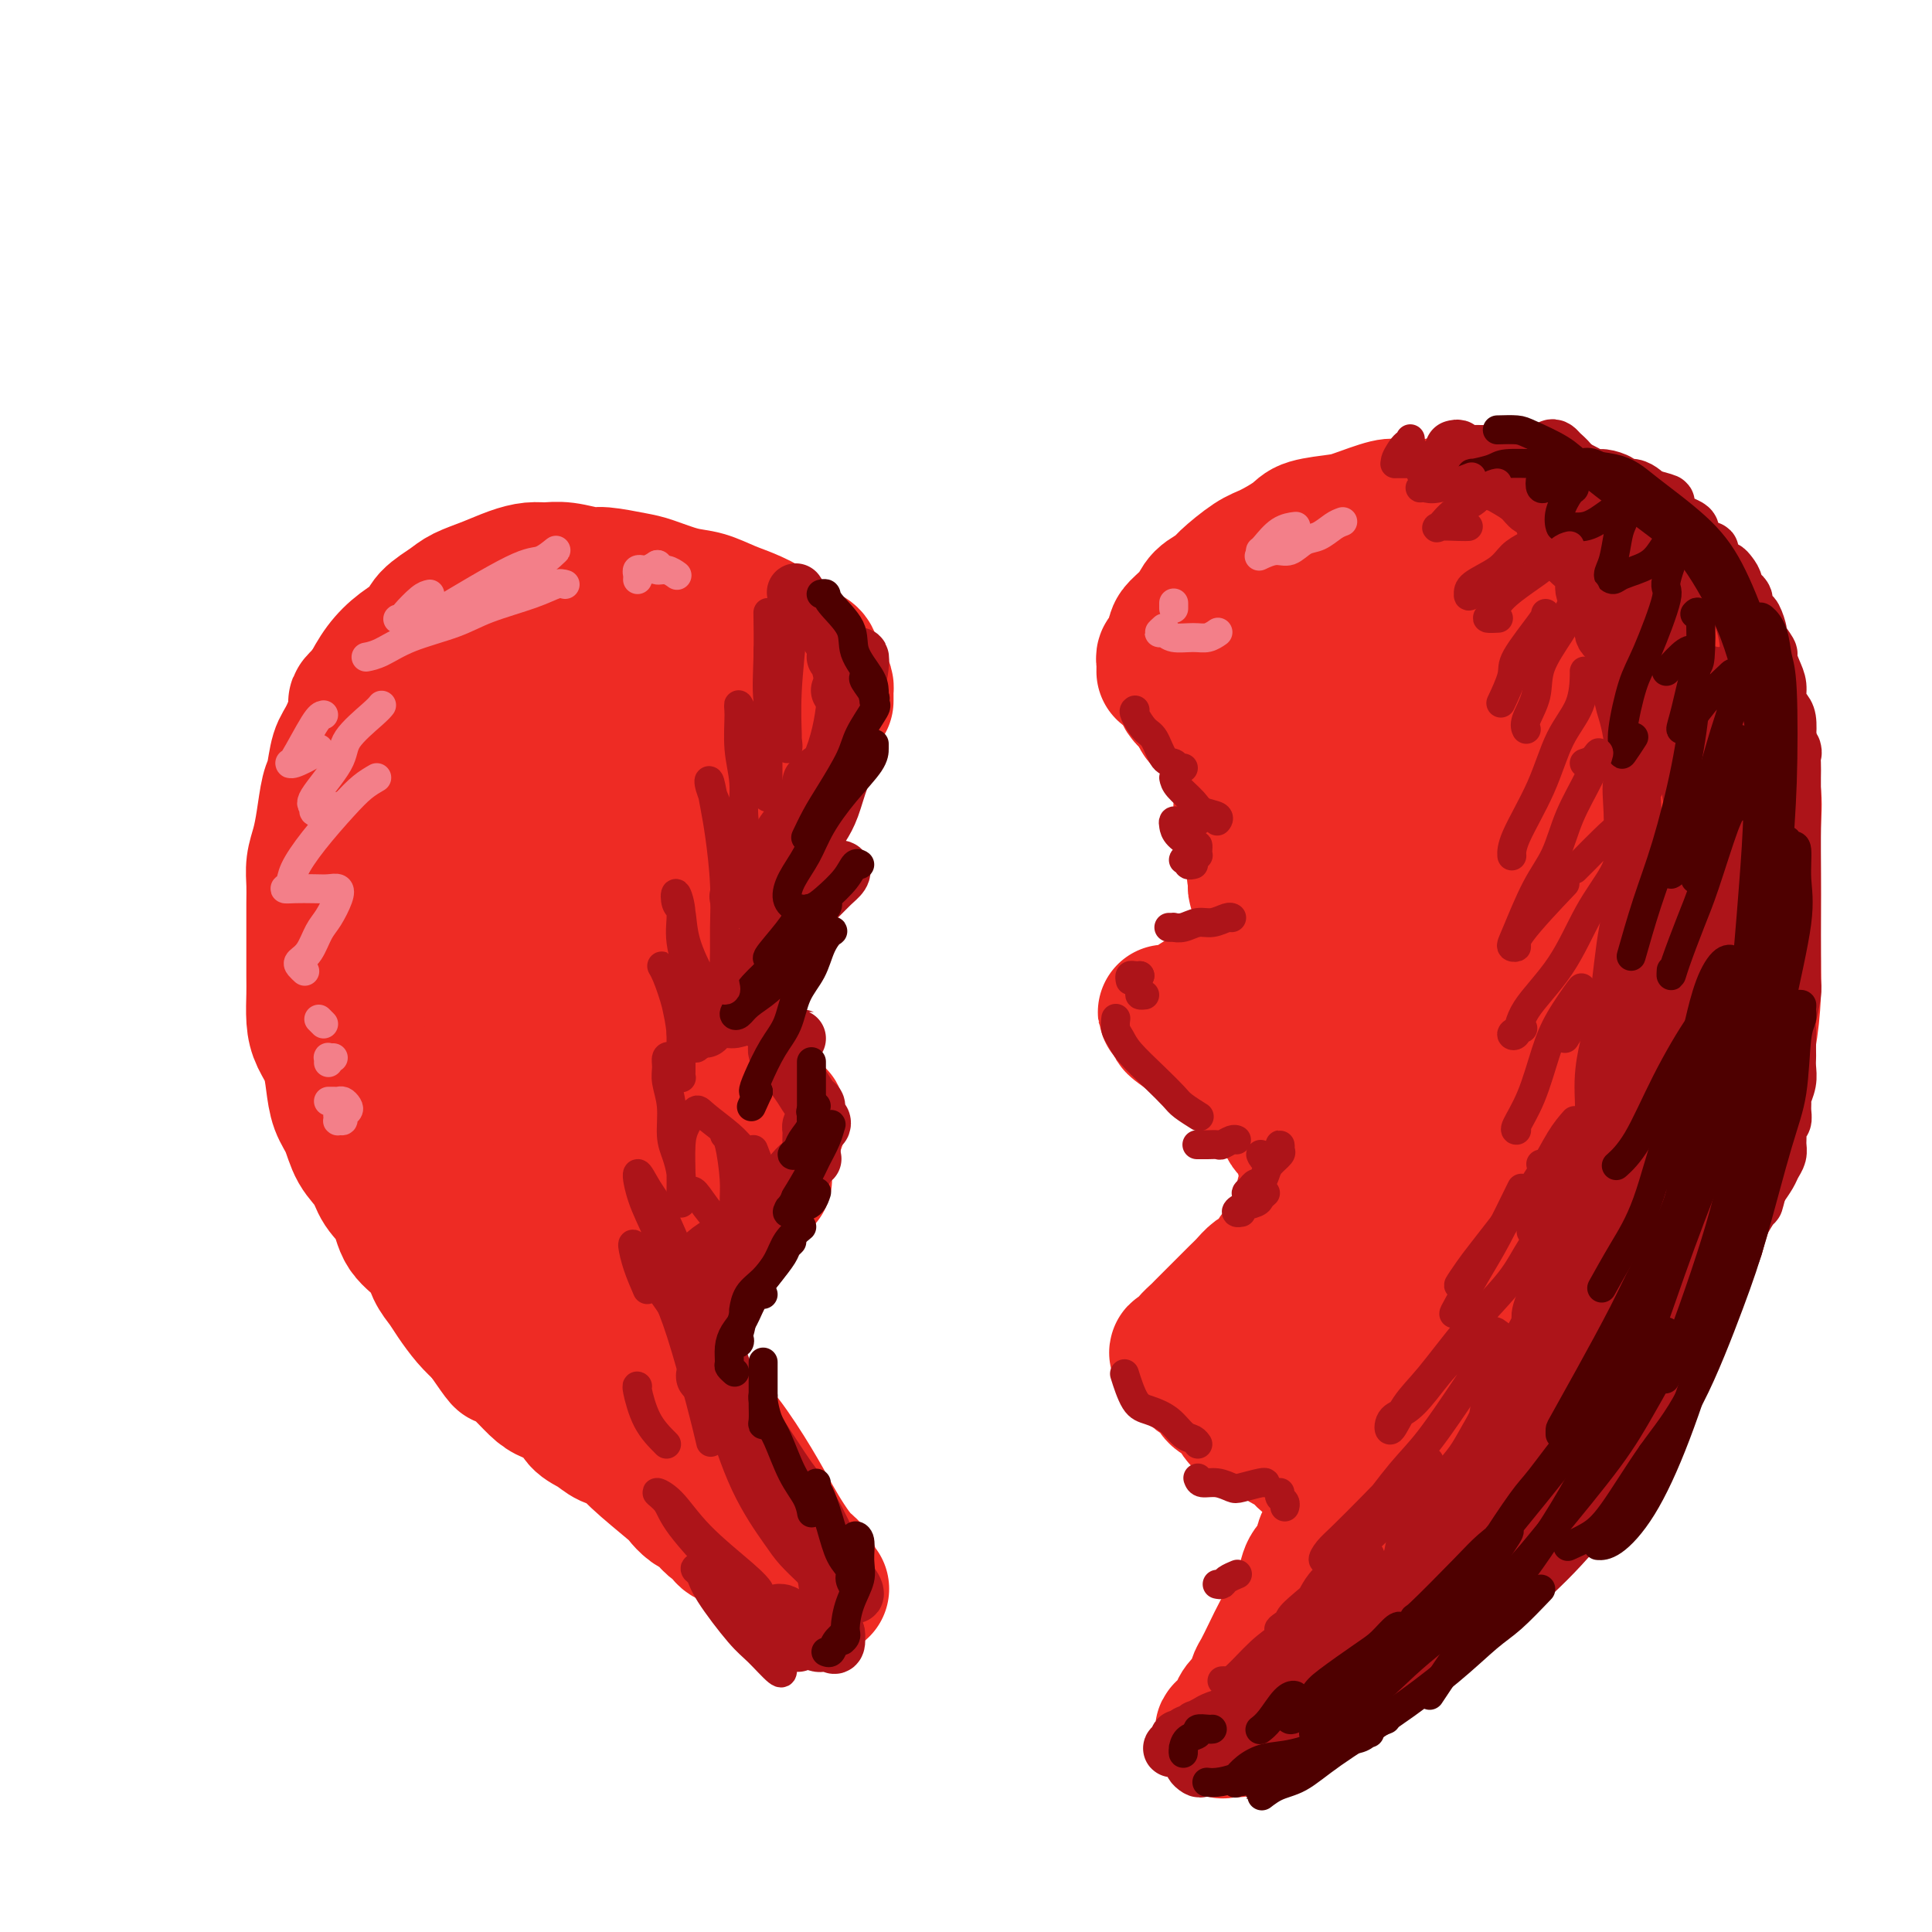 <svg viewBox='0 0 400 400' version='1.1' xmlns='http://www.w3.org/2000/svg' xmlns:xlink='http://www.w3.org/1999/xlink'><g fill='none' stroke='rgb(238,43,36)' stroke-width='28' stroke-linecap='round' stroke-linejoin='round'><path d='M171,145c-0.001,0.090 -0.002,0.179 0,0c0.002,-0.179 0.006,-0.627 0,-1c-0.006,-0.373 -0.022,-0.670 0,-1c0.022,-0.330 0.084,-0.692 0,-1c-0.084,-0.308 -0.313,-0.560 -1,-1c-0.687,-0.440 -1.831,-1.066 -2,-2c-0.169,-0.934 0.637,-2.175 0,-3c-0.637,-0.825 -2.718,-1.233 -4,-2c-1.282,-0.767 -1.765,-1.892 -3,-3c-1.235,-1.108 -3.223,-2.199 -5,-3c-1.777,-0.801 -3.343,-1.314 -5,-2c-1.657,-0.686 -3.403,-1.547 -5,-2c-1.597,-0.453 -3.044,-0.499 -5,-1c-1.956,-0.501 -4.420,-1.459 -6,-2c-1.580,-0.541 -2.275,-0.667 -4,-1c-1.725,-0.333 -4.481,-0.875 -6,-1c-1.519,-0.125 -1.802,0.165 -3,0c-1.198,-0.165 -3.312,-0.784 -5,-1c-1.688,-0.216 -2.949,-0.027 -4,0c-1.051,0.027 -1.893,-0.107 -3,0c-1.107,0.107 -2.478,0.454 -4,1c-1.522,0.546 -3.193,1.290 -5,2c-1.807,0.710 -3.750,1.386 -5,2c-1.250,0.614 -1.808,1.167 -3,2c-1.192,0.833 -3.018,1.947 -4,3c-0.982,1.053 -1.119,2.045 -2,3c-0.881,0.955 -2.506,1.872 -4,3c-1.494,1.128 -2.855,2.465 -4,4c-1.145,1.535 -2.072,3.267 -3,5'/><path d='M76,143c-3.455,3.455 -2.091,2.091 -2,3c0.091,0.909 -1.089,4.090 -2,6c-0.911,1.910 -1.553,2.548 -2,4c-0.447,1.452 -0.698,3.718 -1,5c-0.302,1.282 -0.655,1.582 -1,3c-0.345,1.418 -0.681,3.956 -1,6c-0.319,2.044 -0.621,3.593 -1,5c-0.379,1.407 -0.833,2.670 -1,4c-0.167,1.330 -0.045,2.726 0,4c0.045,1.274 0.012,2.425 0,4c-0.012,1.575 -0.004,3.572 0,5c0.004,1.428 0.003,2.286 0,4c-0.003,1.714 -0.008,4.285 0,6c0.008,1.715 0.030,2.576 0,4c-0.030,1.424 -0.111,3.413 0,5c0.111,1.587 0.414,2.772 1,4c0.586,1.228 1.454,2.499 2,4c0.546,1.501 0.769,3.233 1,5c0.231,1.767 0.469,3.568 1,5c0.531,1.432 1.354,2.496 2,4c0.646,1.504 1.116,3.448 2,5c0.884,1.552 2.184,2.711 3,4c0.816,1.289 1.149,2.708 2,4c0.851,1.292 2.220,2.457 3,4c0.780,1.543 0.971,3.465 2,5c1.029,1.535 2.898,2.683 4,4c1.102,1.317 1.439,2.803 2,4c0.561,1.197 1.346,2.104 2,3c0.654,0.896 1.176,1.780 2,3c0.824,1.220 1.950,2.777 3,4c1.050,1.223 2.025,2.111 3,3'/><path d='M100,276c4.802,6.948 3.808,5.317 4,5c0.192,-0.317 1.569,0.681 3,2c1.431,1.319 2.914,2.958 4,4c1.086,1.042 1.774,1.488 3,2c1.226,0.512 2.990,1.092 4,2c1.010,0.908 1.266,2.144 2,3c0.734,0.856 1.944,1.333 3,2c1.056,0.667 1.956,1.526 3,2c1.044,0.474 2.233,0.565 3,1c0.767,0.435 1.113,1.216 3,3c1.887,1.784 5.317,4.571 7,6c1.683,1.429 1.621,1.501 2,2c0.379,0.499 1.201,1.424 2,2c0.799,0.576 1.575,0.802 2,1c0.425,0.198 0.498,0.367 1,1c0.502,0.633 1.434,1.729 2,2c0.566,0.271 0.767,-0.283 1,0c0.233,0.283 0.499,1.403 1,2c0.501,0.597 1.238,0.670 2,1c0.762,0.330 1.548,0.915 2,1c0.452,0.085 0.568,-0.332 1,0c0.432,0.332 1.180,1.413 2,2c0.820,0.587 1.712,0.679 2,1c0.288,0.321 -0.028,0.871 0,1c0.028,0.129 0.400,-0.161 1,0c0.600,0.161 1.429,0.775 2,1c0.571,0.225 0.885,0.061 1,0c0.115,-0.061 0.033,-0.017 0,0c-0.033,0.017 -0.016,0.009 0,0'/><path d='M163,325c9.908,7.824 3.180,2.885 1,1c-2.180,-1.885 0.190,-0.715 1,0c0.810,0.715 0.060,0.976 0,1c-0.060,0.024 0.572,-0.189 1,0c0.428,0.189 0.654,0.782 1,1c0.346,0.218 0.813,0.062 1,0c0.187,-0.062 0.093,-0.031 0,0'/><path d='M170,329c0.080,-0.047 0.160,-0.094 0,0c-0.160,0.094 -0.560,0.329 -1,0c-0.440,-0.329 -0.922,-1.223 -1,-2c-0.078,-0.777 0.246,-1.438 0,-2c-0.246,-0.562 -1.061,-1.023 -2,-2c-0.939,-0.977 -2.001,-2.468 -3,-4c-0.999,-1.532 -1.935,-3.106 -3,-5c-1.065,-1.894 -2.258,-4.109 -4,-7c-1.742,-2.891 -4.033,-6.457 -6,-9c-1.967,-2.543 -3.610,-4.064 -5,-6c-1.390,-1.936 -2.527,-4.286 -4,-7c-1.473,-2.714 -3.280,-5.791 -5,-8c-1.720,-2.209 -3.351,-3.548 -4,-5c-0.649,-1.452 -0.317,-3.015 -1,-4c-0.683,-0.985 -2.382,-1.391 -3,-2c-0.618,-0.609 -0.156,-1.419 0,-2c0.156,-0.581 0.007,-0.931 0,-1c-0.007,-0.069 0.129,0.143 0,0c-0.129,-0.143 -0.524,-0.641 0,-1c0.524,-0.359 1.968,-0.580 3,-1c1.032,-0.420 1.653,-1.039 3,-2c1.347,-0.961 3.419,-2.264 5,-3c1.581,-0.736 2.672,-0.905 4,-2c1.328,-1.095 2.895,-3.117 4,-4c1.105,-0.883 1.750,-0.629 3,-1c1.250,-0.371 3.106,-1.369 4,-2c0.894,-0.631 0.827,-0.895 1,-1c0.173,-0.105 0.587,-0.053 1,0'/><path d='M156,246c4.376,-3.256 1.316,-1.397 0,-1c-1.316,0.397 -0.889,-0.668 -1,-1c-0.111,-0.332 -0.758,0.070 -1,0c-0.242,-0.070 -0.077,-0.613 0,-1c0.077,-0.387 0.066,-0.618 0,-1c-0.066,-0.382 -0.187,-0.913 0,-1c0.187,-0.087 0.681,0.272 1,0c0.319,-0.272 0.463,-1.173 1,-2c0.537,-0.827 1.468,-1.580 2,-2c0.532,-0.420 0.664,-0.508 1,-1c0.336,-0.492 0.876,-1.390 1,-2c0.124,-0.610 -0.166,-0.932 0,-1c0.166,-0.068 0.790,0.119 1,0c0.210,-0.119 0.007,-0.545 0,-1c-0.007,-0.455 0.180,-0.938 0,-1c-0.180,-0.062 -0.729,0.297 -1,0c-0.271,-0.297 -0.264,-1.249 -1,-2c-0.736,-0.751 -2.216,-1.302 -3,-2c-0.784,-0.698 -0.871,-1.544 -2,-3c-1.129,-1.456 -3.299,-3.523 -5,-5c-1.701,-1.477 -2.932,-2.364 -4,-3c-1.068,-0.636 -1.974,-1.021 -3,-2c-1.026,-0.979 -2.172,-2.551 -3,-3c-0.828,-0.449 -1.338,0.225 -2,0c-0.662,-0.225 -1.475,-1.350 -2,-2c-0.525,-0.650 -0.763,-0.825 -1,-1'/><path d='M134,208c-4.115,-3.802 -0.904,-1.806 0,-1c0.904,0.806 -0.499,0.421 -1,0c-0.501,-0.421 -0.098,-0.878 0,-1c0.098,-0.122 -0.107,0.091 0,0c0.107,-0.091 0.527,-0.485 1,-1c0.473,-0.515 0.998,-1.150 2,-2c1.002,-0.850 2.482,-1.914 4,-3c1.518,-1.086 3.074,-2.193 4,-3c0.926,-0.807 1.223,-1.316 2,-2c0.777,-0.684 2.035,-1.545 3,-2c0.965,-0.455 1.639,-0.503 2,-1c0.361,-0.497 0.410,-1.441 1,-2c0.590,-0.559 1.721,-0.731 2,-1c0.279,-0.269 -0.295,-0.634 0,-1c0.295,-0.366 1.459,-0.731 2,-1c0.541,-0.269 0.460,-0.440 1,-1c0.540,-0.560 1.699,-1.508 2,-2c0.301,-0.492 -0.258,-0.527 0,-1c0.258,-0.473 1.334,-1.384 2,-2c0.666,-0.616 0.922,-0.939 1,-1c0.078,-0.061 -0.022,0.138 0,0c0.022,-0.138 0.164,-0.615 0,-1c-0.164,-0.385 -0.635,-0.678 -1,-1c-0.365,-0.322 -0.624,-0.674 -1,-1c-0.376,-0.326 -0.871,-0.626 -1,-1c-0.129,-0.374 0.106,-0.821 0,-1c-0.106,-0.179 -0.553,-0.089 -1,0'/><path d='M158,175c-0.690,-0.433 -0.915,-0.016 -1,0c-0.085,0.016 -0.031,-0.370 0,-1c0.031,-0.630 0.039,-1.504 0,-2c-0.039,-0.496 -0.127,-0.613 0,-1c0.127,-0.387 0.468,-1.045 1,-2c0.532,-0.955 1.257,-2.206 2,-3c0.743,-0.794 1.506,-1.131 2,-2c0.494,-0.869 0.721,-2.271 1,-3c0.279,-0.729 0.611,-0.787 1,-1c0.389,-0.213 0.837,-0.582 1,-1c0.163,-0.418 0.043,-0.885 0,-1c-0.043,-0.115 -0.009,0.123 0,0c0.009,-0.123 -0.009,-0.607 0,-1c0.009,-0.393 0.044,-0.697 0,-1c-0.044,-0.303 -0.166,-0.607 0,-1c0.166,-0.393 0.619,-0.876 1,-1c0.381,-0.124 0.690,0.111 1,0c0.310,-0.111 0.622,-0.568 1,-1c0.378,-0.432 0.822,-0.838 1,-1c0.178,-0.162 0.089,-0.081 0,0'/><path d='M110,142c-0.750,-0.314 -1.501,-0.628 -2,-1c-0.499,-0.372 -0.747,-0.802 -1,-1c-0.253,-0.198 -0.512,-0.163 -1,0c-0.488,0.163 -1.204,0.453 -2,1c-0.796,0.547 -1.670,1.352 -2,2c-0.330,0.648 -0.116,1.140 -1,2c-0.884,0.860 -2.868,2.088 -4,4c-1.132,1.912 -1.414,4.507 -2,6c-0.586,1.493 -1.478,1.884 -2,4c-0.522,2.116 -0.676,5.957 -1,8c-0.324,2.043 -0.819,2.289 -1,4c-0.181,1.711 -0.049,4.887 0,7c0.049,2.113 0.013,3.162 0,5c-0.013,1.838 -0.005,4.466 0,7c0.005,2.534 0.005,4.974 0,7c-0.005,2.026 -0.015,3.637 0,5c0.015,1.363 0.056,2.478 0,4c-0.056,1.522 -0.209,3.452 0,5c0.209,1.548 0.781,2.715 1,4c0.219,1.285 0.087,2.688 0,4c-0.087,1.312 -0.127,2.534 0,4c0.127,1.466 0.423,3.175 1,5c0.577,1.825 1.435,3.764 2,5c0.565,1.236 0.837,1.768 1,3c0.163,1.232 0.217,3.165 1,5c0.783,1.835 2.297,3.572 3,5c0.703,1.428 0.597,2.549 1,4c0.403,1.451 1.314,3.234 2,5c0.686,1.766 1.146,3.514 2,5c0.854,1.486 2.101,2.710 3,4c0.899,1.290 1.449,2.645 2,4'/><path d='M110,268c3.157,7.706 2.050,4.471 2,4c-0.050,-0.471 0.957,1.821 2,3c1.043,1.179 2.121,1.243 3,2c0.879,0.757 1.557,2.205 2,3c0.443,0.795 0.649,0.936 1,1c0.351,0.064 0.846,0.049 1,0c0.154,-0.049 -0.034,-0.133 0,-1c0.034,-0.867 0.289,-2.515 0,-4c-0.289,-1.485 -1.121,-2.805 -2,-5c-0.879,-2.195 -1.804,-5.266 -3,-8c-1.196,-2.734 -2.664,-5.131 -4,-9c-1.336,-3.869 -2.540,-9.210 -4,-14c-1.460,-4.790 -3.178,-9.029 -4,-12c-0.822,-2.971 -0.750,-4.673 -1,-7c-0.250,-2.327 -0.823,-5.279 -1,-7c-0.177,-1.721 0.042,-2.210 0,-3c-0.042,-0.790 -0.343,-1.881 0,-2c0.343,-0.119 1.332,0.735 2,2c0.668,1.265 1.015,2.940 2,6c0.985,3.060 2.606,7.503 4,11c1.394,3.497 2.559,6.047 3,8c0.441,1.953 0.156,3.307 1,5c0.844,1.693 2.815,3.723 4,5c1.185,1.277 1.583,1.800 2,2c0.417,0.200 0.854,0.078 1,0c0.146,-0.078 0.001,-0.110 0,-1c-0.001,-0.890 0.143,-2.636 0,-5c-0.143,-2.364 -0.575,-5.345 -1,-8c-0.425,-2.655 -0.845,-4.984 -1,-8c-0.155,-3.016 -0.044,-6.719 0,-9c0.044,-2.281 0.022,-3.141 0,-4'/><path d='M119,213c-0.177,-5.670 -0.120,-2.346 0,-1c0.120,1.346 0.302,0.712 1,2c0.698,1.288 1.913,4.496 3,7c1.087,2.504 2.046,4.304 3,7c0.954,2.696 1.903,6.290 3,8c1.097,1.710 2.344,1.537 3,2c0.656,0.463 0.722,1.562 1,2c0.278,0.438 0.768,0.216 1,0c0.232,-0.216 0.206,-0.426 0,-1c-0.206,-0.574 -0.591,-1.512 -1,-3c-0.409,-1.488 -0.842,-3.526 -1,-5c-0.158,-1.474 -0.043,-2.382 0,-3c0.043,-0.618 0.012,-0.944 0,-1c-0.012,-0.056 -0.005,0.159 0,1c0.005,0.841 0.009,2.310 0,4c-0.009,1.690 -0.032,3.603 0,5c0.032,1.397 0.119,2.278 0,3c-0.119,0.722 -0.446,1.284 -1,2c-0.554,0.716 -1.337,1.586 -2,2c-0.663,0.414 -1.205,0.372 -2,0c-0.795,-0.372 -1.842,-1.075 -3,-2c-1.158,-0.925 -2.428,-2.071 -4,-4c-1.572,-1.929 -3.447,-4.640 -5,-7c-1.553,-2.360 -2.784,-4.369 -4,-7c-1.216,-2.631 -2.417,-5.883 -4,-9c-1.583,-3.117 -3.546,-6.100 -5,-10c-1.454,-3.900 -2.398,-8.716 -3,-12c-0.602,-3.284 -0.862,-5.035 -1,-7c-0.138,-1.965 -0.152,-4.144 0,-7c0.152,-2.856 0.472,-6.387 1,-9c0.528,-2.613 1.264,-4.306 2,-6'/><path d='M101,164c1.087,-4.614 2.304,-5.148 4,-7c1.696,-1.852 3.870,-5.020 5,-7c1.130,-1.980 1.217,-2.770 2,-4c0.783,-1.230 2.262,-2.899 3,-4c0.738,-1.101 0.734,-1.633 1,-2c0.266,-0.367 0.800,-0.568 1,-1c0.200,-0.432 0.065,-1.094 0,-1c-0.065,0.094 -0.060,0.943 0,1c0.060,0.057 0.177,-0.679 0,1c-0.177,1.679 -0.646,5.774 -1,9c-0.354,3.226 -0.594,5.583 -1,10c-0.406,4.417 -0.978,10.892 -2,17c-1.022,6.108 -2.493,11.848 -3,16c-0.507,4.152 -0.049,6.717 0,9c0.049,2.283 -0.309,4.284 0,5c0.309,0.716 1.286,0.149 2,0c0.714,-0.149 1.167,0.122 2,-1c0.833,-1.122 2.048,-3.638 3,-6c0.952,-2.362 1.643,-4.572 2,-7c0.357,-2.428 0.382,-5.075 1,-9c0.618,-3.925 1.829,-9.127 3,-13c1.171,-3.873 2.300,-6.415 4,-10c1.700,-3.585 3.969,-8.211 5,-11c1.031,-2.789 0.822,-3.739 1,-4c0.178,-0.261 0.741,0.167 1,0c0.259,-0.167 0.213,-0.928 0,0c-0.213,0.928 -0.593,3.544 -1,7c-0.407,3.456 -0.841,7.751 -1,11c-0.159,3.249 -0.043,5.452 0,8c0.043,2.548 0.012,5.442 0,7c-0.012,1.558 -0.006,1.779 0,2'/><path d='M132,180c-0.029,5.450 0.397,1.575 1,0c0.603,-1.575 1.382,-0.851 2,-2c0.618,-1.149 1.073,-4.172 2,-7c0.927,-2.828 2.325,-5.462 3,-9c0.675,-3.538 0.625,-7.980 1,-11c0.375,-3.020 1.174,-4.617 2,-7c0.826,-2.383 1.679,-5.550 2,-7c0.321,-1.450 0.112,-1.181 0,-1c-0.112,0.181 -0.125,0.274 0,1c0.125,0.726 0.387,2.084 0,5c-0.387,2.916 -1.424,7.390 -2,11c-0.576,3.610 -0.691,6.355 -1,9c-0.309,2.645 -0.812,5.191 -1,7c-0.188,1.809 -0.062,2.880 0,4c0.062,1.120 0.058,2.289 0,3c-0.058,0.711 -0.170,0.963 0,1c0.170,0.037 0.624,-0.140 1,-1c0.376,-0.860 0.675,-2.402 1,-4c0.325,-1.598 0.675,-3.251 1,-5c0.325,-1.749 0.623,-3.592 1,-5c0.377,-1.408 0.832,-2.379 1,-3c0.168,-0.621 0.048,-0.892 0,-1c-0.048,-0.108 -0.024,-0.054 0,0'/><path d='M241,139c-0.006,-0.337 -0.012,-0.675 0,-1c0.012,-0.325 0.043,-0.639 0,-1c-0.043,-0.361 -0.159,-0.771 0,-1c0.159,-0.229 0.594,-0.277 1,-1c0.406,-0.723 0.785,-2.119 1,-3c0.215,-0.881 0.267,-1.245 1,-2c0.733,-0.755 2.146,-1.901 3,-3c0.854,-1.099 1.150,-2.152 2,-3c0.850,-0.848 2.255,-1.491 3,-2c0.745,-0.509 0.829,-0.886 2,-2c1.171,-1.114 3.430,-2.967 5,-4c1.570,-1.033 2.451,-1.245 4,-2c1.549,-0.755 3.767,-2.052 5,-3c1.233,-0.948 1.483,-1.546 3,-2c1.517,-0.454 4.301,-0.763 6,-1c1.699,-0.237 2.311,-0.402 4,-1c1.689,-0.598 4.454,-1.628 6,-2c1.546,-0.372 1.873,-0.085 3,0c1.127,0.085 3.054,-0.031 4,0c0.946,0.031 0.909,0.209 2,0c1.091,-0.209 3.309,-0.804 5,-1c1.691,-0.196 2.856,0.007 4,0c1.144,-0.007 2.269,-0.223 3,0c0.731,0.223 1.069,0.886 2,1c0.931,0.114 2.456,-0.320 4,0c1.544,0.320 3.108,1.394 4,2c0.892,0.606 1.112,0.745 2,1c0.888,0.255 2.444,0.628 4,1'/><path d='M324,109c4.255,1.046 3.394,1.160 4,2c0.606,0.840 2.679,2.406 4,3c1.321,0.594 1.890,0.216 3,1c1.110,0.784 2.762,2.732 4,4c1.238,1.268 2.064,1.858 3,3c0.936,1.142 1.984,2.838 3,4c1.016,1.162 2.002,1.791 3,3c0.998,1.209 2.010,2.998 3,5c0.990,2.002 1.957,4.218 3,6c1.043,1.782 2.160,3.129 3,5c0.840,1.871 1.402,4.266 2,6c0.598,1.734 1.232,2.805 2,5c0.768,2.195 1.670,5.512 2,8c0.330,2.488 0.089,4.146 0,7c-0.089,2.854 -0.026,6.905 0,10c0.026,3.095 0.015,5.236 0,8c-0.015,2.764 -0.035,6.152 0,9c0.035,2.848 0.123,5.157 0,8c-0.123,2.843 -0.459,6.220 -1,9c-0.541,2.780 -1.287,4.961 -2,8c-0.713,3.039 -1.392,6.934 -2,10c-0.608,3.066 -1.146,5.303 -2,8c-0.854,2.697 -2.023,5.856 -3,9c-0.977,3.144 -1.763,6.274 -3,9c-1.237,2.726 -2.926,5.049 -4,7c-1.074,1.951 -1.532,3.529 -3,6c-1.468,2.471 -3.946,5.833 -6,9c-2.054,3.167 -3.685,6.137 -5,8c-1.315,1.863 -2.316,2.617 -4,5c-1.684,2.383 -4.053,6.395 -6,9c-1.947,2.605 -3.474,3.802 -5,5'/><path d='M317,308c-6.469,8.950 -6.141,6.824 -7,7c-0.859,0.176 -2.906,2.654 -5,5c-2.094,2.346 -4.236,4.560 -6,6c-1.764,1.440 -3.151,2.104 -5,4c-1.849,1.896 -4.160,5.022 -6,7c-1.840,1.978 -3.208,2.808 -5,4c-1.792,1.192 -4.006,2.746 -6,4c-1.994,1.254 -3.767,2.207 -5,3c-1.233,0.793 -1.927,1.427 -3,2c-1.073,0.573 -2.525,1.086 -4,2c-1.475,0.914 -2.973,2.230 -4,3c-1.027,0.770 -1.582,0.995 -2,1c-0.418,0.005 -0.700,-0.209 -1,0c-0.300,0.209 -0.620,0.841 -1,1c-0.380,0.159 -0.820,-0.156 -1,0c-0.180,0.156 -0.100,0.784 0,1c0.100,0.216 0.219,0.020 0,0c-0.219,-0.020 -0.777,0.137 -1,0c-0.223,-0.137 -0.112,-0.569 0,-1'/><path d='M255,357c-4.105,2.535 -0.368,0.873 1,0c1.368,-0.873 0.369,-0.958 0,-1c-0.369,-0.042 -0.106,-0.040 0,0c0.106,0.040 0.056,0.120 0,0c-0.056,-0.120 -0.118,-0.439 0,-1c0.118,-0.561 0.416,-1.363 1,-2c0.584,-0.637 1.455,-1.107 2,-2c0.545,-0.893 0.765,-2.207 1,-3c0.235,-0.793 0.486,-1.064 1,-2c0.514,-0.936 1.290,-2.535 2,-4c0.710,-1.465 1.355,-2.795 2,-4c0.645,-1.205 1.289,-2.287 2,-3c0.711,-0.713 1.487,-1.059 2,-2c0.513,-0.941 0.762,-2.477 1,-4c0.238,-1.523 0.464,-3.032 1,-4c0.536,-0.968 1.383,-1.396 2,-2c0.617,-0.604 1.005,-1.384 1,-2c-0.005,-0.616 -0.404,-1.069 0,-2c0.404,-0.931 1.610,-2.340 2,-3c0.390,-0.660 -0.035,-0.572 0,-1c0.035,-0.428 0.531,-1.371 1,-2c0.469,-0.629 0.910,-0.942 1,-1c0.090,-0.058 -0.171,0.139 0,0c0.171,-0.139 0.775,-0.615 1,-1c0.225,-0.385 0.071,-0.681 0,-1c-0.071,-0.319 -0.057,-0.663 0,-1c0.057,-0.337 0.159,-0.668 0,-1c-0.159,-0.332 -0.580,-0.666 -1,-1'/><path d='M278,307c1.457,-4.039 0.598,-1.138 0,0c-0.598,1.138 -0.935,0.512 -1,0c-0.065,-0.512 0.142,-0.912 0,-1c-0.142,-0.088 -0.632,0.135 -1,0c-0.368,-0.135 -0.612,-0.626 -1,-1c-0.388,-0.374 -0.918,-0.629 -1,-1c-0.082,-0.371 0.286,-0.859 0,-1c-0.286,-0.141 -1.227,0.065 -2,0c-0.773,-0.065 -1.380,-0.401 -2,-1c-0.620,-0.599 -1.253,-1.461 -2,-2c-0.747,-0.539 -1.608,-0.755 -2,-1c-0.392,-0.245 -0.316,-0.520 -1,-1c-0.684,-0.480 -2.127,-1.164 -3,-2c-0.873,-0.836 -1.174,-1.823 -2,-2c-0.826,-0.177 -2.175,0.456 -3,0c-0.825,-0.456 -1.124,-2.002 -2,-3c-0.876,-0.998 -2.329,-1.447 -3,-2c-0.671,-0.553 -0.561,-1.210 -1,-2c-0.439,-0.790 -1.428,-1.713 -2,-2c-0.572,-0.287 -0.728,0.064 -1,0c-0.272,-0.064 -0.661,-0.542 -1,-1c-0.339,-0.458 -0.627,-0.896 -1,-1c-0.373,-0.104 -0.831,0.126 -1,0c-0.169,-0.126 -0.048,-0.607 0,-1c0.048,-0.393 0.024,-0.696 0,-1'/><path d='M245,281c-2.066,-2.009 -1.231,-0.530 -1,0c0.231,0.530 -0.141,0.111 0,0c0.141,-0.111 0.796,0.087 1,0c0.204,-0.087 -0.044,-0.460 0,-1c0.044,-0.540 0.381,-1.246 1,-2c0.619,-0.754 1.520,-1.557 2,-2c0.480,-0.443 0.537,-0.527 1,-1c0.463,-0.473 1.331,-1.335 2,-2c0.669,-0.665 1.139,-1.134 2,-2c0.861,-0.866 2.115,-2.129 3,-3c0.885,-0.871 1.403,-1.350 2,-2c0.597,-0.650 1.273,-1.469 2,-2c0.727,-0.531 1.504,-0.772 2,-1c0.496,-0.228 0.710,-0.442 1,-1c0.290,-0.558 0.655,-1.459 1,-2c0.345,-0.541 0.671,-0.723 1,-1c0.329,-0.277 0.662,-0.648 1,-1c0.338,-0.352 0.683,-0.686 1,-1c0.317,-0.314 0.607,-0.609 1,-1c0.393,-0.391 0.890,-0.878 1,-1c0.110,-0.122 -0.167,0.122 0,0c0.167,-0.122 0.777,-0.610 1,-1c0.223,-0.390 0.060,-0.682 0,-1c-0.060,-0.318 -0.017,-0.662 0,-1c0.017,-0.338 0.009,-0.669 0,-1'/><path d='M270,251c3.867,-4.880 1.035,-2.081 0,-1c-1.035,1.081 -0.274,0.443 0,0c0.274,-0.443 0.059,-0.692 0,-1c-0.059,-0.308 0.036,-0.677 0,-1c-0.036,-0.323 -0.205,-0.600 0,-1c0.205,-0.400 0.783,-0.922 1,-1c0.217,-0.078 0.073,0.288 0,0c-0.073,-0.288 -0.074,-1.232 0,-2c0.074,-0.768 0.223,-1.361 0,-2c-0.223,-0.639 -0.819,-1.325 -1,-2c-0.181,-0.675 0.054,-1.340 0,-2c-0.054,-0.660 -0.399,-1.314 -1,-2c-0.601,-0.686 -1.460,-1.405 -2,-2c-0.540,-0.595 -0.760,-1.066 -1,-2c-0.240,-0.934 -0.501,-2.330 -1,-3c-0.499,-0.670 -1.236,-0.612 -2,-1c-0.764,-0.388 -1.556,-1.222 -2,-2c-0.444,-0.778 -0.541,-1.502 -1,-2c-0.459,-0.498 -1.282,-0.771 -2,-1c-0.718,-0.229 -1.332,-0.413 -2,-1c-0.668,-0.587 -1.391,-1.575 -2,-2c-0.609,-0.425 -1.106,-0.285 -2,-1c-0.894,-0.715 -2.187,-2.286 -3,-3c-0.813,-0.714 -1.146,-0.573 -2,-1c-0.854,-0.427 -2.230,-1.423 -3,-2c-0.770,-0.577 -0.934,-0.736 -1,-1c-0.066,-0.264 -0.033,-0.632 0,-1'/><path d='M243,211c-3.379,-2.793 -0.826,-0.776 0,0c0.826,0.776 -0.074,0.310 0,0c0.074,-0.310 1.122,-0.464 2,-1c0.878,-0.536 1.587,-1.453 2,-2c0.413,-0.547 0.531,-0.724 1,-1c0.469,-0.276 1.291,-0.653 2,-1c0.709,-0.347 1.306,-0.666 2,-1c0.694,-0.334 1.485,-0.684 2,-1c0.515,-0.316 0.754,-0.599 1,-1c0.246,-0.401 0.500,-0.920 1,-1c0.500,-0.080 1.247,0.278 2,0c0.753,-0.278 1.511,-1.191 2,-2c0.489,-0.809 0.709,-1.512 1,-2c0.291,-0.488 0.652,-0.760 1,-1c0.348,-0.240 0.682,-0.449 1,-1c0.318,-0.551 0.618,-1.443 1,-2c0.382,-0.557 0.846,-0.778 1,-1c0.154,-0.222 -0.000,-0.444 0,-1c0.000,-0.556 0.155,-1.444 0,-2c-0.155,-0.556 -0.620,-0.779 -1,-1c-0.380,-0.221 -0.676,-0.440 -1,-1c-0.324,-0.560 -0.675,-1.459 -1,-2c-0.325,-0.541 -0.623,-0.722 -1,-1c-0.377,-0.278 -0.832,-0.652 -1,-1c-0.168,-0.348 -0.048,-0.671 0,-1c0.048,-0.329 0.024,-0.665 0,-1'/><path d='M260,182c-0.623,-2.032 -0.180,-1.112 0,-1c0.180,0.112 0.098,-0.585 0,-1c-0.098,-0.415 -0.211,-0.549 0,-1c0.211,-0.451 0.747,-1.219 1,-2c0.253,-0.781 0.222,-1.574 0,-2c-0.222,-0.426 -0.633,-0.486 -1,-1c-0.367,-0.514 -0.688,-1.481 -1,-2c-0.312,-0.519 -0.616,-0.591 -1,-1c-0.384,-0.409 -0.847,-1.156 -1,-2c-0.153,-0.844 0.005,-1.784 0,-2c-0.005,-0.216 -0.173,0.293 0,0c0.173,-0.293 0.687,-1.388 1,-2c0.313,-0.612 0.423,-0.740 1,-1c0.577,-0.260 1.619,-0.651 2,-1c0.381,-0.349 0.100,-0.656 0,-1c-0.100,-0.344 -0.019,-0.725 0,-1c0.019,-0.275 -0.025,-0.445 0,-1c0.025,-0.555 0.120,-1.494 0,-2c-0.120,-0.506 -0.454,-0.578 -1,-1c-0.546,-0.422 -1.305,-1.193 -2,-2c-0.695,-0.807 -1.325,-1.649 -2,-2c-0.675,-0.351 -1.396,-0.212 -2,-1c-0.604,-0.788 -1.093,-2.502 -2,-3c-0.907,-0.498 -2.233,0.220 -3,0c-0.767,-0.220 -0.976,-1.380 -1,-2c-0.024,-0.620 0.137,-0.702 0,-1c-0.137,-0.298 -0.573,-0.812 -1,-1c-0.427,-0.188 -0.846,-0.051 -1,0c-0.154,0.051 -0.044,0.014 0,0c0.044,-0.014 0.022,-0.007 0,0'/><path d='M246,145c-2.000,-1.857 0.000,-0.500 1,0c1.000,0.500 1.000,0.143 1,0c0.000,-0.143 0.000,-0.071 0,0'/><path d='M276,250c-0.875,-0.340 -1.751,-0.680 -2,-2c-0.249,-1.320 0.128,-3.618 0,-5c-0.128,-1.382 -0.763,-1.846 -1,-2c-0.237,-0.154 -0.077,0.002 0,1c0.077,0.998 0.072,2.836 0,5c-0.072,2.164 -0.212,4.652 0,7c0.212,2.348 0.776,4.557 1,7c0.224,2.443 0.109,5.122 0,8c-0.109,2.878 -0.213,5.957 0,7c0.213,1.043 0.742,0.050 1,0c0.258,-0.050 0.244,0.844 1,1c0.756,0.156 2.282,-0.426 3,-2c0.718,-1.574 0.626,-4.140 1,-6c0.374,-1.860 1.212,-3.013 2,-6c0.788,-2.987 1.525,-7.806 2,-11c0.475,-3.194 0.689,-4.761 1,-8c0.311,-3.239 0.719,-8.148 1,-11c0.281,-2.852 0.436,-3.647 0,-5c-0.436,-1.353 -1.462,-3.264 -2,-4c-0.538,-0.736 -0.589,-0.297 -1,0c-0.411,0.297 -1.181,0.450 -2,1c-0.819,0.550 -1.685,1.495 -3,5c-1.315,3.505 -3.079,9.568 -4,14c-0.921,4.432 -0.999,7.231 -1,11c-0.001,3.769 0.073,8.507 0,12c-0.073,3.493 -0.294,5.741 0,9c0.294,3.259 1.104,7.530 2,10c0.896,2.470 1.878,3.140 3,4c1.122,0.860 2.383,1.911 4,2c1.617,0.089 3.589,-0.784 5,-2c1.411,-1.216 2.260,-2.776 3,-5c0.740,-2.224 1.370,-5.112 2,-8'/><path d='M292,277c1.651,-4.316 3.280,-8.604 4,-14c0.720,-5.396 0.531,-11.898 1,-17c0.469,-5.102 1.594,-8.803 2,-12c0.406,-3.197 0.092,-5.892 0,-10c-0.092,-4.108 0.040,-9.631 0,-13c-0.040,-3.369 -0.250,-4.585 0,-6c0.250,-1.415 0.961,-3.030 1,-3c0.039,0.030 -0.595,1.703 -1,3c-0.405,1.297 -0.582,2.216 -1,5c-0.418,2.784 -1.075,7.432 -2,12c-0.925,4.568 -2.116,9.055 -3,16c-0.884,6.945 -1.460,16.349 -2,25c-0.540,8.651 -1.043,16.550 -1,22c0.043,5.450 0.633,8.453 1,11c0.367,2.547 0.510,4.639 1,6c0.490,1.361 1.327,1.991 2,2c0.673,0.009 1.183,-0.602 2,-2c0.817,-1.398 1.941,-3.584 3,-7c1.059,-3.416 2.053,-8.061 3,-12c0.947,-3.939 1.847,-7.172 3,-12c1.153,-4.828 2.557,-11.251 4,-18c1.443,-6.749 2.923,-13.824 4,-19c1.077,-5.176 1.749,-8.451 3,-13c1.251,-4.549 3.080,-10.370 4,-14c0.920,-3.630 0.929,-5.069 1,-6c0.071,-0.931 0.202,-1.355 0,-1c-0.202,0.355 -0.736,1.487 -2,5c-1.264,3.513 -3.256,9.405 -5,15c-1.744,5.595 -3.239,10.891 -4,16c-0.761,5.109 -0.789,10.031 -1,15c-0.211,4.969 -0.606,9.984 -1,15'/><path d='M308,266c-0.079,6.789 0.724,8.762 1,10c0.276,1.238 0.027,1.740 1,2c0.973,0.260 3.170,0.278 4,0c0.830,-0.278 0.293,-0.852 1,-3c0.707,-2.148 2.658,-5.870 4,-9c1.342,-3.130 2.075,-5.669 3,-10c0.925,-4.331 2.041,-10.455 3,-15c0.959,-4.545 1.762,-7.511 3,-12c1.238,-4.489 2.912,-10.502 4,-15c1.088,-4.498 1.591,-7.481 2,-11c0.409,-3.519 0.726,-7.574 1,-10c0.274,-2.426 0.507,-3.224 0,-3c-0.507,0.224 -1.755,1.470 -3,3c-1.245,1.530 -2.489,3.346 -4,9c-1.511,5.654 -3.289,15.148 -5,25c-1.711,9.852 -3.353,20.062 -4,27c-0.647,6.938 -0.298,10.603 0,14c0.298,3.397 0.545,6.525 1,8c0.455,1.475 1.119,1.297 2,1c0.881,-0.297 1.981,-0.713 3,-2c1.019,-1.287 1.959,-3.446 3,-7c1.041,-3.554 2.184,-8.503 3,-12c0.816,-3.497 1.303,-5.544 2,-10c0.697,-4.456 1.602,-11.323 2,-16c0.398,-4.677 0.289,-7.166 1,-12c0.711,-4.834 2.241,-12.014 3,-17c0.759,-4.986 0.748,-7.778 1,-12c0.252,-4.222 0.769,-9.874 1,-13c0.231,-3.126 0.178,-3.726 0,-5c-0.178,-1.274 -0.479,-3.221 -1,-4c-0.521,-0.779 -1.260,-0.389 -2,0'/><path d='M338,167c-0.655,0.084 -0.793,2.295 -2,7c-1.207,4.705 -3.483,11.903 -5,18c-1.517,6.097 -2.274,11.094 -3,18c-0.726,6.906 -1.421,15.720 -2,21c-0.579,5.280 -1.044,7.026 -1,10c0.044,2.974 0.596,7.177 1,9c0.404,1.823 0.660,1.268 1,1c0.340,-0.268 0.765,-0.247 1,-1c0.235,-0.753 0.282,-2.279 1,-5c0.718,-2.721 2.107,-6.636 3,-11c0.893,-4.364 1.289,-9.179 2,-13c0.711,-3.821 1.735,-6.650 2,-10c0.265,-3.350 -0.230,-7.221 0,-11c0.230,-3.779 1.185,-7.466 2,-11c0.815,-3.534 1.488,-6.915 2,-11c0.512,-4.085 0.861,-8.875 1,-13c0.139,-4.125 0.068,-7.584 0,-10c-0.068,-2.416 -0.135,-3.787 0,-5c0.135,-1.213 0.470,-2.267 0,-3c-0.470,-0.733 -1.745,-1.144 -3,-1c-1.255,0.144 -2.490,0.844 -4,3c-1.510,2.156 -3.294,5.767 -5,9c-1.706,3.233 -3.335,6.089 -5,11c-1.665,4.911 -3.365,11.876 -5,18c-1.635,6.124 -3.206,11.407 -4,15c-0.794,3.593 -0.813,5.496 -1,7c-0.187,1.504 -0.542,2.610 0,3c0.542,0.390 1.980,0.063 3,-1c1.020,-1.063 1.621,-2.863 2,-5c0.379,-2.137 0.537,-4.611 1,-8c0.463,-3.389 1.232,-7.695 2,-12'/><path d='M322,186c0.645,-5.953 0.758,-10.836 1,-15c0.242,-4.164 0.614,-7.610 1,-11c0.386,-3.390 0.785,-6.723 1,-10c0.215,-3.277 0.244,-6.498 0,-9c-0.244,-2.502 -0.763,-4.284 -1,-5c-0.237,-0.716 -0.192,-0.365 -1,0c-0.808,0.365 -2.467,0.746 -4,2c-1.533,1.254 -2.939,3.383 -5,7c-2.061,3.617 -4.776,8.724 -7,13c-2.224,4.276 -3.956,7.723 -6,13c-2.044,5.277 -4.398,12.385 -6,17c-1.602,4.615 -2.451,6.737 -3,10c-0.549,3.263 -0.799,7.669 -1,10c-0.201,2.331 -0.353,2.589 0,3c0.353,0.411 1.213,0.976 2,0c0.787,-0.976 1.503,-3.491 2,-6c0.497,-2.509 0.776,-5.010 1,-8c0.224,-2.990 0.393,-6.468 1,-11c0.607,-4.532 1.654,-10.119 2,-16c0.346,-5.881 -0.007,-12.055 0,-16c0.007,-3.945 0.373,-5.661 0,-8c-0.373,-2.339 -1.487,-5.301 -2,-7c-0.513,-1.699 -0.427,-2.136 -1,-2c-0.573,0.136 -1.807,0.846 -3,2c-1.193,1.154 -2.345,2.752 -4,6c-1.655,3.248 -3.811,8.145 -6,14c-2.189,5.855 -4.410,12.668 -6,18c-1.590,5.332 -2.550,9.182 -3,13c-0.450,3.818 -0.390,7.605 0,11c0.390,3.395 1.112,6.399 2,8c0.888,1.601 1.944,1.801 3,2'/><path d='M279,211c1.372,1.755 2.301,1.141 3,0c0.699,-1.141 1.169,-2.811 2,-5c0.831,-2.189 2.022,-4.899 3,-9c0.978,-4.101 1.742,-9.594 2,-14c0.258,-4.406 0.008,-7.723 0,-11c-0.008,-3.277 0.224,-6.512 0,-10c-0.224,-3.488 -0.906,-7.229 -1,-10c-0.094,-2.771 0.398,-4.571 0,-6c-0.398,-1.429 -1.688,-2.488 -3,-3c-1.312,-0.512 -2.646,-0.477 -4,0c-1.354,0.477 -2.727,1.395 -4,3c-1.273,1.605 -2.446,3.898 -4,7c-1.554,3.102 -3.490,7.013 -5,11c-1.510,3.987 -2.593,8.049 -3,11c-0.407,2.951 -0.138,4.791 0,7c0.138,2.209 0.147,4.789 1,6c0.853,1.211 2.552,1.054 4,1c1.448,-0.054 2.644,-0.006 4,-1c1.356,-0.994 2.872,-3.029 4,-5c1.128,-1.971 1.868,-3.876 3,-7c1.132,-3.124 2.658,-7.465 4,-11c1.342,-3.535 2.501,-6.263 3,-9c0.499,-2.737 0.337,-5.482 0,-9c-0.337,-3.518 -0.849,-7.807 -2,-11c-1.151,-3.193 -2.941,-5.289 -4,-7c-1.059,-1.711 -1.387,-3.037 -3,-4c-1.613,-0.963 -4.509,-1.565 -6,-2c-1.491,-0.435 -1.575,-0.704 -3,0c-1.425,0.704 -4.191,2.382 -6,4c-1.809,1.618 -2.660,3.177 -3,5c-0.340,1.823 -0.170,3.912 0,6'/><path d='M261,138c-0.040,2.378 1.360,2.821 3,3c1.640,0.179 3.520,0.092 5,0c1.480,-0.092 2.561,-0.188 5,-1c2.439,-0.812 6.237,-2.338 9,-4c2.763,-1.662 4.490,-3.460 6,-5c1.510,-1.540 2.804,-2.823 4,-4c1.196,-1.177 2.295,-2.249 3,-4c0.705,-1.751 1.015,-4.180 1,-6c-0.015,-1.820 -0.355,-3.031 -1,-4c-0.645,-0.969 -1.594,-1.697 -3,-2c-1.406,-0.303 -3.269,-0.180 -5,0c-1.731,0.180 -3.330,0.416 -5,1c-1.670,0.584 -3.409,1.516 -4,2c-0.591,0.484 -0.032,0.520 0,1c0.032,0.480 -0.461,1.404 0,2c0.461,0.596 1.876,0.864 4,1c2.124,0.136 4.956,0.141 7,0c2.044,-0.141 3.301,-0.428 5,-1c1.699,-0.572 3.839,-1.429 6,-2c2.161,-0.571 4.341,-0.858 6,-1c1.659,-0.142 2.795,-0.141 4,0c1.205,0.141 2.477,0.420 3,1c0.523,0.580 0.296,1.459 1,2c0.704,0.541 2.340,0.743 3,1c0.660,0.257 0.346,0.570 1,1c0.654,0.430 2.277,0.978 3,1c0.723,0.022 0.547,-0.483 1,0c0.453,0.483 1.534,1.954 2,3c0.466,1.046 0.318,1.666 0,4c-0.318,2.334 -0.805,6.381 -1,8c-0.195,1.619 -0.097,0.809 0,0'/></g>
<g fill='none' stroke='rgb(173,20,25)' stroke-width='12' stroke-linecap='round' stroke-linejoin='round'><path d='M297,97c0.331,-0.000 0.662,-0.000 1,0c0.338,0.000 0.682,0.000 1,0c0.318,-0.000 0.609,-0.001 1,0c0.391,0.001 0.882,0.003 1,0c0.118,-0.003 -0.135,-0.012 0,0c0.135,0.012 0.659,0.045 1,0c0.341,-0.045 0.499,-0.167 1,0c0.501,0.167 1.345,0.625 2,1c0.655,0.375 1.120,0.668 2,1c0.880,0.332 2.176,0.703 3,1c0.824,0.297 1.175,0.520 2,1c0.825,0.480 2.123,1.217 3,2c0.877,0.783 1.334,1.612 2,2c0.666,0.388 1.542,0.333 2,1c0.458,0.667 0.499,2.054 1,3c0.501,0.946 1.464,1.449 2,2c0.536,0.551 0.647,1.149 1,2c0.353,0.851 0.950,1.955 2,3c1.050,1.045 2.553,2.031 3,3c0.447,0.969 -0.160,1.922 0,3c0.160,1.078 1.089,2.283 2,3c0.911,0.717 1.803,0.946 2,2c0.197,1.054 -0.302,2.932 0,4c0.302,1.068 1.404,1.327 2,2c0.596,0.673 0.685,1.761 1,3c0.315,1.239 0.855,2.627 1,4c0.145,1.373 -0.105,2.729 0,4c0.105,1.271 0.567,2.458 1,4c0.433,1.542 0.838,3.441 1,5c0.162,1.559 0.081,2.780 0,4'/><path d='M338,157c1.547,6.746 0.415,4.610 0,5c-0.415,0.390 -0.114,3.305 0,6c0.114,2.695 0.042,5.169 0,7c-0.042,1.831 -0.053,3.021 0,5c0.053,1.979 0.169,4.749 0,7c-0.169,2.251 -0.622,3.982 -1,6c-0.378,2.018 -0.680,4.321 -1,7c-0.320,2.679 -0.659,5.732 -1,8c-0.341,2.268 -0.686,3.751 -1,5c-0.314,1.249 -0.599,2.263 -1,4c-0.401,1.737 -0.918,4.199 -1,7c-0.082,2.801 0.273,5.943 0,8c-0.273,2.057 -1.172,3.028 -2,5c-0.828,1.972 -1.583,4.943 -2,7c-0.417,2.057 -0.495,3.199 -1,5c-0.505,1.801 -1.436,4.262 -2,6c-0.564,1.738 -0.763,2.754 -1,4c-0.237,1.246 -0.514,2.724 -1,4c-0.486,1.276 -1.181,2.351 -2,4c-0.819,1.649 -1.761,3.871 -2,5c-0.239,1.129 0.227,1.166 0,2c-0.227,0.834 -1.145,2.467 -2,4c-0.855,1.533 -1.646,2.968 -2,4c-0.354,1.032 -0.271,1.661 -1,3c-0.729,1.339 -2.269,3.387 -3,5c-0.731,1.613 -0.653,2.792 -1,4c-0.347,1.208 -1.118,2.445 -2,4c-0.882,1.555 -1.876,3.427 -3,5c-1.124,1.573 -2.380,2.847 -3,4c-0.620,1.153 -0.606,2.187 -1,3c-0.394,0.813 -1.197,1.407 -2,2'/><path d='M299,312c-3.146,5.774 -2.012,3.209 -2,3c0.012,-0.209 -1.099,1.939 -2,3c-0.901,1.061 -1.592,1.035 -2,2c-0.408,0.965 -0.535,2.920 -1,4c-0.465,1.080 -1.269,1.287 -2,2c-0.731,0.713 -1.388,1.934 -2,3c-0.612,1.066 -1.180,1.977 -2,3c-0.820,1.023 -1.893,2.158 -3,3c-1.107,0.842 -2.250,1.390 -3,2c-0.750,0.610 -1.109,1.280 -2,2c-0.891,0.720 -2.314,1.488 -3,2c-0.686,0.512 -0.634,0.767 -1,1c-0.366,0.233 -1.149,0.444 -2,1c-0.851,0.556 -1.770,1.457 -2,2c-0.230,0.543 0.229,0.727 0,1c-0.229,0.273 -1.147,0.635 -2,1c-0.853,0.365 -1.641,0.731 -2,1c-0.359,0.269 -0.290,0.439 -1,1c-0.710,0.561 -2.200,1.512 -3,2c-0.800,0.488 -0.910,0.512 -2,1c-1.090,0.488 -3.161,1.441 -4,2c-0.839,0.559 -0.444,0.723 -1,1c-0.556,0.277 -2.061,0.667 -3,1c-0.939,0.333 -1.313,0.610 -2,1c-0.687,0.390 -1.687,0.892 -2,1c-0.313,0.108 0.060,-0.177 0,0c-0.060,0.177 -0.555,0.817 -1,1c-0.445,0.183 -0.842,-0.091 -1,0c-0.158,0.091 -0.079,0.545 0,1'/><path d='M246,360c-5.970,3.868 -2.396,1.036 -1,0c1.396,-1.036 0.612,-0.278 0,0c-0.612,0.278 -1.053,0.075 -1,0c0.053,-0.075 0.601,-0.023 1,0c0.399,0.023 0.651,0.019 1,0c0.349,-0.019 0.797,-0.051 1,0c0.203,0.051 0.162,0.185 1,0c0.838,-0.185 2.554,-0.690 4,-1c1.446,-0.310 2.621,-0.427 4,-1c1.379,-0.573 2.963,-1.603 4,-2c1.037,-0.397 1.527,-0.161 2,0c0.473,0.161 0.928,0.246 1,0c0.072,-0.246 -0.240,-0.823 -1,0c-0.760,0.823 -1.970,3.046 -3,4c-1.030,0.954 -1.880,0.637 -3,1c-1.120,0.363 -2.508,1.404 -4,2c-1.492,0.596 -3.087,0.745 -4,1c-0.913,0.255 -1.142,0.615 -1,1c0.142,0.385 0.657,0.794 1,1c0.343,0.206 0.516,0.209 1,0c0.484,-0.209 1.281,-0.631 2,-1c0.719,-0.369 1.359,-0.684 2,-1'/><path d='M253,364c1.362,0.210 2.266,0.734 4,0c1.734,-0.734 4.299,-2.725 6,-4c1.701,-1.275 2.537,-1.835 4,-3c1.463,-1.165 3.553,-2.937 5,-4c1.447,-1.063 2.250,-1.419 3,-2c0.750,-0.581 1.446,-1.387 2,-2c0.554,-0.613 0.966,-1.034 1,-1c0.034,0.034 -0.310,0.522 -1,1c-0.690,0.478 -1.725,0.948 -3,2c-1.275,1.052 -2.790,2.688 -5,4c-2.210,1.312 -5.117,2.299 -7,3c-1.883,0.701 -2.744,1.117 -4,2c-1.256,0.883 -2.907,2.235 -4,3c-1.093,0.765 -1.628,0.943 -2,1c-0.372,0.057 -0.580,-0.006 0,0c0.580,0.006 1.950,0.080 3,0c1.050,-0.080 1.781,-0.314 3,-1c1.219,-0.686 2.925,-1.824 5,-3c2.075,-1.176 4.517,-2.390 7,-4c2.483,-1.610 5.005,-3.616 8,-6c2.995,-2.384 6.462,-5.147 10,-8c3.538,-2.853 7.145,-5.798 10,-8c2.855,-2.202 4.957,-3.662 7,-5c2.043,-1.338 4.025,-2.555 6,-4c1.975,-1.445 3.942,-3.119 5,-4c1.058,-0.881 1.208,-0.968 1,-1c-0.208,-0.032 -0.774,-0.009 -1,0c-0.226,0.009 -0.113,0.005 0,0'/><path d='M262,363c-0.078,0.404 -0.156,0.808 0,1c0.156,0.192 0.546,0.173 1,0c0.454,-0.173 0.973,-0.498 2,-1c1.027,-0.502 2.562,-1.180 4,-2c1.438,-0.820 2.778,-1.783 5,-3c2.222,-1.217 5.325,-2.688 8,-4c2.675,-1.312 4.923,-2.466 7,-4c2.077,-1.534 3.985,-3.449 7,-6c3.015,-2.551 7.139,-5.738 11,-9c3.861,-3.262 7.459,-6.600 10,-9c2.541,-2.400 4.024,-3.864 6,-6c1.976,-2.136 4.443,-4.944 6,-7c1.557,-2.056 2.203,-3.360 3,-5c0.797,-1.640 1.744,-3.616 2,-5c0.256,-1.384 -0.179,-2.175 -1,-3c-0.821,-0.825 -2.029,-1.684 -3,-2c-0.971,-0.316 -1.706,-0.090 -2,0c-0.294,0.090 -0.147,0.045 0,0'/><path d='M288,335c1.490,-0.229 2.981,-0.457 4,-1c1.019,-0.543 1.568,-1.399 3,-3c1.432,-1.601 3.747,-3.945 6,-6c2.253,-2.055 4.443,-3.819 7,-7c2.557,-3.181 5.480,-7.779 8,-11c2.520,-3.221 4.637,-5.067 7,-8c2.363,-2.933 4.974,-6.954 7,-10c2.026,-3.046 3.469,-5.117 5,-8c1.531,-2.883 3.152,-6.577 4,-9c0.848,-2.423 0.924,-3.576 1,-5c0.076,-1.424 0.153,-3.120 0,-4c-0.153,-0.880 -0.535,-0.944 -2,0c-1.465,0.944 -4.011,2.898 -6,5c-1.989,2.102 -3.419,4.353 -6,8c-2.581,3.647 -6.312,8.688 -10,14c-3.688,5.312 -7.334,10.893 -10,15c-2.666,4.107 -4.352,6.740 -6,9c-1.648,2.260 -3.257,4.148 -4,6c-0.743,1.852 -0.619,3.669 0,4c0.619,0.331 1.733,-0.823 3,-2c1.267,-1.177 2.689,-2.378 5,-5c2.311,-2.622 5.512,-6.666 8,-10c2.488,-3.334 4.262,-5.957 6,-9c1.738,-3.043 3.440,-6.506 6,-11c2.560,-4.494 5.977,-10.021 9,-15c3.023,-4.979 5.653,-9.412 7,-13c1.347,-3.588 1.413,-6.333 2,-9c0.587,-2.667 1.697,-5.257 2,-7c0.303,-1.743 -0.199,-2.641 -1,-2c-0.801,0.641 -1.900,2.820 -3,5'/><path d='M340,246c-1.360,2.062 -2.759,5.718 -5,11c-2.241,5.282 -5.324,12.191 -8,19c-2.676,6.809 -4.944,13.518 -6,18c-1.056,4.482 -0.901,6.735 -1,9c-0.099,2.265 -0.451,4.541 0,6c0.451,1.459 1.705,2.102 3,2c1.295,-0.102 2.632,-0.948 4,-2c1.368,-1.052 2.768,-2.311 4,-4c1.232,-1.689 2.295,-3.809 4,-7c1.705,-3.191 4.051,-7.453 6,-12c1.949,-4.547 3.500,-9.379 5,-13c1.500,-3.621 2.949,-6.029 4,-9c1.051,-2.971 1.705,-6.503 2,-8c0.295,-1.497 0.233,-0.957 0,-1c-0.233,-0.043 -0.637,-0.670 -1,0c-0.363,0.670 -0.686,2.635 -2,6c-1.314,3.365 -3.619,8.130 -5,12c-1.381,3.870 -1.840,6.844 -3,10c-1.160,3.156 -3.023,6.495 -4,9c-0.977,2.505 -1.067,4.178 -1,5c0.067,0.822 0.293,0.795 1,1c0.707,0.205 1.896,0.644 3,0c1.104,-0.644 2.124,-2.369 3,-4c0.876,-1.631 1.607,-3.166 3,-6c1.393,-2.834 3.447,-6.966 5,-11c1.553,-4.034 2.603,-7.969 4,-11c1.397,-3.031 3.139,-5.157 4,-8c0.861,-2.843 0.839,-6.401 1,-8c0.161,-1.599 0.505,-1.238 0,-1c-0.505,0.238 -1.859,0.354 -3,2c-1.141,1.646 -2.071,4.823 -3,8'/><path d='M354,259c-1.895,3.734 -3.632,8.570 -5,12c-1.368,3.430 -2.367,5.456 -3,8c-0.633,2.544 -0.901,5.608 -1,7c-0.099,1.392 -0.028,1.112 0,1c0.028,-0.112 0.014,-0.056 0,0'/><path d='M301,93c0.436,-0.113 0.872,-0.226 1,0c0.128,0.226 -0.051,0.793 0,1c0.051,0.207 0.332,0.056 1,0c0.668,-0.056 1.722,-0.016 2,0c0.278,0.016 -0.222,0.008 0,0c0.222,-0.008 1.164,-0.016 2,0c0.836,0.016 1.566,0.057 2,0c0.434,-0.057 0.572,-0.211 1,0c0.428,0.211 1.147,0.789 2,1c0.853,0.211 1.839,0.056 2,0c0.161,-0.056 -0.504,-0.011 0,0c0.504,0.011 2.175,-0.011 3,0c0.825,0.011 0.802,0.056 1,0c0.198,-0.056 0.615,-0.212 1,0c0.385,0.212 0.736,0.792 1,1c0.264,0.208 0.441,0.044 1,0c0.559,-0.044 1.501,0.031 2,0c0.499,-0.031 0.555,-0.167 1,0c0.445,0.167 1.279,0.636 2,1c0.721,0.364 1.330,0.623 2,1c0.670,0.377 1.401,0.871 2,1c0.599,0.129 1.067,-0.106 2,0c0.933,0.106 2.330,0.553 3,1c0.670,0.447 0.613,0.893 1,1c0.387,0.107 1.220,-0.125 2,0c0.780,0.125 1.509,0.607 2,1c0.491,0.393 0.746,0.696 1,1'/><path d='M341,103c6.593,1.726 3.075,1.040 2,1c-1.075,-0.040 0.293,0.567 1,1c0.707,0.433 0.754,0.693 1,1c0.246,0.307 0.691,0.662 1,1c0.309,0.338 0.480,0.659 1,1c0.520,0.341 1.387,0.703 2,1c0.613,0.297 0.971,0.530 1,1c0.029,0.470 -0.273,1.177 0,2c0.273,0.823 1.120,1.761 2,2c0.880,0.239 1.794,-0.221 2,0c0.206,0.221 -0.295,1.122 0,2c0.295,0.878 1.385,1.731 2,2c0.615,0.269 0.756,-0.048 1,0c0.244,0.048 0.591,0.461 1,1c0.409,0.539 0.879,1.204 1,2c0.121,0.796 -0.108,1.723 0,2c0.108,0.277 0.553,-0.097 1,0c0.447,0.097 0.895,0.664 1,1c0.105,0.336 -0.131,0.441 0,1c0.131,0.559 0.631,1.572 1,2c0.369,0.428 0.606,0.270 1,1c0.394,0.730 0.946,2.348 1,3c0.054,0.652 -0.388,0.337 0,1c0.388,0.663 1.606,2.303 2,3c0.394,0.697 -0.035,0.452 0,1c0.035,0.548 0.535,1.888 1,3c0.465,1.112 0.895,1.994 1,3c0.105,1.006 -0.116,2.136 0,3c0.116,0.864 0.570,1.463 1,2c0.430,0.537 0.837,1.010 1,2c0.163,0.990 0.081,2.495 0,4'/><path d='M370,153c1.619,4.786 1.166,2.251 1,2c-0.166,-0.251 -0.044,1.781 0,3c0.044,1.219 0.012,1.626 0,3c-0.012,1.374 -0.003,3.715 0,5c0.003,1.285 0.001,1.515 0,3c-0.001,1.485 -0.000,4.226 0,6c0.000,1.774 0.000,2.582 0,4c-0.000,1.418 -0.000,3.447 0,5c0.000,1.553 0.001,2.629 0,4c-0.001,1.371 -0.004,3.036 0,5c0.004,1.964 0.015,4.228 0,6c-0.015,1.772 -0.057,3.054 0,4c0.057,0.946 0.211,1.557 0,3c-0.211,1.443 -0.789,3.720 -1,5c-0.211,1.280 -0.057,1.564 0,2c0.057,0.436 0.016,1.025 0,2c-0.016,0.975 -0.008,2.335 0,3c0.008,0.665 0.016,0.636 0,1c-0.016,0.364 -0.057,1.123 0,2c0.057,0.877 0.212,1.874 0,3c-0.212,1.126 -0.793,2.381 -1,3c-0.207,0.619 -0.041,0.603 0,1c0.041,0.397 -0.042,1.209 0,2c0.042,0.791 0.208,1.563 0,2c-0.208,0.437 -0.791,0.540 -1,1c-0.209,0.460 -0.044,1.277 0,2c0.044,0.723 -0.032,1.351 0,2c0.032,0.649 0.174,1.318 0,2c-0.174,0.682 -0.662,1.376 -1,2c-0.338,0.624 -0.525,1.178 -1,2c-0.475,0.822 -1.237,1.911 -2,3'/><path d='M364,246c-1.048,3.932 -0.670,2.761 -1,3c-0.330,0.239 -1.370,1.889 -2,3c-0.630,1.111 -0.852,1.685 -2,3c-1.148,1.315 -3.223,3.371 -5,5c-1.777,1.629 -3.257,2.832 -4,4c-0.743,1.168 -0.748,2.303 -1,3c-0.252,0.697 -0.751,0.958 -1,1c-0.249,0.042 -0.249,-0.136 0,0c0.249,0.136 0.745,0.584 1,0c0.255,-0.584 0.267,-2.201 1,-4c0.733,-1.799 2.187,-3.778 3,-6c0.813,-2.222 0.983,-4.685 2,-8c1.017,-3.315 2.879,-7.483 4,-11c1.121,-3.517 1.502,-6.385 2,-10c0.498,-3.615 1.114,-7.977 2,-12c0.886,-4.023 2.041,-7.706 3,-10c0.959,-2.294 1.720,-3.199 2,-5c0.280,-1.801 0.078,-4.499 0,-6c-0.078,-1.501 -0.033,-1.806 0,-2c0.033,-0.194 0.056,-0.277 0,0c-0.056,0.277 -0.189,0.913 -1,3c-0.811,2.087 -2.301,5.626 -4,9c-1.699,3.374 -3.608,6.585 -5,10c-1.392,3.415 -2.268,7.035 -4,12c-1.732,4.965 -4.321,11.275 -6,16c-1.679,4.725 -2.447,7.863 -3,10c-0.553,2.137 -0.891,3.271 -1,4c-0.109,0.729 0.012,1.051 0,1c-0.012,-0.051 -0.157,-0.475 0,-2c0.157,-1.525 0.616,-4.150 1,-7c0.384,-2.850 0.692,-5.925 1,-9'/><path d='M346,241c0.687,-5.883 1.403,-12.090 2,-17c0.597,-4.910 1.074,-8.523 2,-14c0.926,-5.477 2.300,-12.820 3,-18c0.700,-5.180 0.726,-8.198 1,-11c0.274,-2.802 0.796,-5.388 1,-7c0.204,-1.612 0.091,-2.248 0,-2c-0.091,0.248 -0.161,1.381 -1,3c-0.839,1.619 -2.449,3.724 -4,9c-1.551,5.276 -3.044,13.723 -5,22c-1.956,8.277 -4.377,16.383 -6,23c-1.623,6.617 -2.450,11.743 -3,16c-0.550,4.257 -0.824,7.643 -1,10c-0.176,2.357 -0.256,3.686 0,4c0.256,0.314 0.846,-0.386 1,-1c0.154,-0.614 -0.128,-1.143 0,-4c0.128,-2.857 0.667,-8.042 1,-12c0.333,-3.958 0.461,-6.689 1,-12c0.539,-5.311 1.489,-13.200 2,-19c0.511,-5.800 0.582,-9.510 1,-14c0.418,-4.490 1.182,-9.761 2,-13c0.818,-3.239 1.691,-4.447 2,-6c0.309,-1.553 0.056,-3.451 0,-4c-0.056,-0.549 0.085,0.253 0,1c-0.085,0.747 -0.397,1.440 -1,5c-0.603,3.560 -1.497,9.987 -2,15c-0.503,5.013 -0.615,8.611 -1,12c-0.385,3.389 -1.041,6.568 -1,10c0.041,3.432 0.780,7.116 1,9c0.220,1.884 -0.080,1.967 0,2c0.080,0.033 0.540,0.017 1,0'/><path d='M342,228c0.727,0.634 1.544,-3.281 2,-6c0.456,-2.719 0.549,-4.240 1,-8c0.451,-3.760 1.259,-9.757 2,-15c0.741,-5.243 1.415,-9.732 2,-15c0.585,-5.268 1.082,-11.314 2,-17c0.918,-5.686 2.257,-11.012 3,-14c0.743,-2.988 0.889,-3.639 1,-4c0.111,-0.361 0.187,-0.431 0,0c-0.187,0.431 -0.636,1.362 -1,5c-0.364,3.638 -0.645,9.982 -1,15c-0.355,5.018 -0.786,8.711 -1,14c-0.214,5.289 -0.211,12.176 0,17c0.211,4.824 0.630,7.585 1,10c0.370,2.415 0.692,4.483 1,6c0.308,1.517 0.604,2.484 1,3c0.396,0.516 0.894,0.580 1,0c0.106,-0.580 -0.178,-1.803 0,-4c0.178,-2.197 0.818,-5.367 1,-8c0.182,-2.633 -0.095,-4.730 0,-9c0.095,-4.270 0.561,-10.713 1,-15c0.439,-4.287 0.851,-6.420 1,-12c0.149,-5.580 0.037,-14.609 0,-18c-0.037,-3.391 0.002,-1.145 0,-2c-0.002,-0.855 -0.046,-4.811 0,-7c0.046,-2.189 0.180,-2.611 0,-3c-0.180,-0.389 -0.674,-0.745 -1,-1c-0.326,-0.255 -0.482,-0.408 -1,0c-0.518,0.408 -1.397,1.377 -2,2c-0.603,0.623 -0.932,0.898 -1,1c-0.068,0.102 0.123,0.029 0,0c-0.123,-0.029 -0.562,-0.015 -1,0'/><path d='M353,143c-1.342,0.007 -1.697,-0.975 -2,-2c-0.303,-1.025 -0.555,-2.093 -1,-3c-0.445,-0.907 -1.084,-1.651 -2,-3c-0.916,-1.349 -2.108,-3.302 -3,-5c-0.892,-1.698 -1.483,-3.142 -2,-5c-0.517,-1.858 -0.960,-4.131 -2,-6c-1.040,-1.869 -2.677,-3.333 -4,-5c-1.323,-1.667 -2.333,-3.535 -3,-5c-0.667,-1.465 -0.991,-2.525 -2,-4c-1.009,-1.475 -2.705,-3.363 -4,-5c-1.295,-1.637 -2.191,-3.022 -3,-4c-0.809,-0.978 -1.531,-1.550 -2,-2c-0.469,-0.450 -0.685,-0.777 -1,-1c-0.315,-0.223 -0.729,-0.342 -1,0c-0.271,0.342 -0.401,1.146 0,2c0.401,0.854 1.331,1.757 2,3c0.669,1.243 1.078,2.827 2,5c0.922,2.173 2.357,4.937 4,8c1.643,3.063 3.493,6.427 5,9c1.507,2.573 2.671,4.357 4,7c1.329,2.643 2.825,6.145 4,9c1.175,2.855 2.031,5.063 3,8c0.969,2.937 2.053,6.601 3,9c0.947,2.399 1.757,3.531 2,5c0.243,1.469 -0.081,3.274 0,5c0.081,1.726 0.569,3.373 1,4c0.431,0.627 0.806,0.234 1,0c0.194,-0.234 0.207,-0.310 0,0c-0.207,0.310 -0.633,1.007 -1,0c-0.367,-1.007 -0.676,-3.716 -1,-6c-0.324,-2.284 -0.662,-4.142 -1,-6'/><path d='M349,155c-0.961,-3.732 -2.363,-7.063 -3,-10c-0.637,-2.937 -0.507,-5.479 -1,-9c-0.493,-3.521 -1.608,-8.022 -2,-11c-0.392,-2.978 -0.061,-4.432 0,-6c0.061,-1.568 -0.147,-3.248 0,-4c0.147,-0.752 0.648,-0.576 1,0c0.352,0.576 0.556,1.551 1,3c0.444,1.449 1.127,3.372 2,7c0.873,3.628 1.937,8.961 3,14c1.063,5.039 2.126,9.784 3,16c0.874,6.216 1.558,13.905 2,18c0.442,4.095 0.640,4.597 1,6c0.360,1.403 0.882,3.707 1,6c0.118,2.293 -0.167,4.577 0,6c0.167,1.423 0.788,1.987 1,2c0.212,0.013 0.016,-0.524 0,-1c-0.016,-0.476 0.150,-0.892 0,-3c-0.150,-2.108 -0.614,-5.907 -1,-9c-0.386,-3.093 -0.692,-5.481 -1,-9c-0.308,-3.519 -0.618,-8.169 -1,-13c-0.382,-4.831 -0.836,-9.844 -1,-13c-0.164,-3.156 -0.036,-4.455 0,-5c0.036,-0.545 -0.018,-0.336 0,0c0.018,0.336 0.109,0.799 0,3c-0.109,2.201 -0.418,6.141 -1,10c-0.582,3.859 -1.438,7.636 -2,11c-0.562,3.364 -0.831,6.314 -2,10c-1.169,3.686 -3.238,8.108 -4,10c-0.762,1.892 -0.218,1.255 0,1c0.218,-0.255 0.109,-0.127 0,0'/><path d='M165,123c-0.209,-0.321 -0.418,-0.641 0,0c0.418,0.641 1.463,2.245 2,3c0.537,0.755 0.564,0.663 1,1c0.436,0.337 1.279,1.104 2,2c0.721,0.896 1.318,1.922 2,3c0.682,1.078 1.447,2.208 2,3c0.553,0.792 0.894,1.245 1,2c0.106,0.755 -0.023,1.811 0,3c0.023,1.189 0.199,2.513 0,3c-0.199,0.487 -0.771,0.139 -1,0c-0.229,-0.139 -0.114,-0.070 0,0'/><path d='M173,136c0.415,0.034 0.830,0.069 1,0c0.170,-0.069 0.096,-0.240 0,0c-0.096,0.240 -0.214,0.891 0,2c0.214,1.109 0.759,2.678 1,4c0.241,1.322 0.176,2.399 0,4c-0.176,1.601 -0.464,3.726 -1,6c-0.536,2.274 -1.321,4.697 -2,6c-0.679,1.303 -1.254,1.487 -2,2c-0.746,0.513 -1.664,1.354 -2,2c-0.336,0.646 -0.090,1.097 0,1c0.090,-0.097 0.026,-0.742 0,-1c-0.026,-0.258 -0.013,-0.129 0,0'/><path d='M173,157c0.907,-0.345 1.815,-0.690 2,-1c0.185,-0.310 -0.351,-0.586 -1,0c-0.649,0.586 -1.411,2.033 -2,3c-0.589,0.967 -1.005,1.452 -2,3c-0.995,1.548 -2.567,4.159 -4,6c-1.433,1.841 -2.725,2.913 -4,5c-1.275,2.087 -2.534,5.188 -4,7c-1.466,1.812 -3.140,2.334 -4,3c-0.860,0.666 -0.905,1.475 -1,2c-0.095,0.525 -0.240,0.765 0,1c0.240,0.235 0.866,0.466 2,0c1.134,-0.466 2.777,-1.628 4,-2c1.223,-0.372 2.027,0.046 3,0c0.973,-0.046 2.114,-0.555 3,-1c0.886,-0.445 1.516,-0.825 2,-1c0.484,-0.175 0.821,-0.145 1,0c0.179,0.145 0.201,0.407 0,1c-0.201,0.593 -0.625,1.518 -1,2c-0.375,0.482 -0.701,0.519 -1,1c-0.299,0.481 -0.571,1.404 -1,2c-0.429,0.596 -1.016,0.865 -1,1c0.016,0.135 0.635,0.138 1,0c0.365,-0.138 0.477,-0.416 1,-1c0.523,-0.584 1.457,-1.475 2,-2c0.543,-0.525 0.695,-0.686 1,-1c0.305,-0.314 0.763,-0.783 1,-1c0.237,-0.217 0.251,-0.182 0,0c-0.251,0.182 -0.768,0.513 -1,1c-0.232,0.487 -0.178,1.131 -1,2c-0.822,0.869 -2.521,1.963 -4,3c-1.479,1.037 -2.740,2.019 -4,3'/><path d='M160,193c-1.897,1.950 -1.639,2.326 -2,3c-0.361,0.674 -1.340,1.646 -2,2c-0.660,0.354 -0.999,0.091 -1,0c-0.001,-0.091 0.338,-0.009 1,0c0.662,0.009 1.647,-0.056 3,-1c1.353,-0.944 3.074,-2.767 4,-4c0.926,-1.233 1.058,-1.876 2,-3c0.942,-1.124 2.694,-2.729 4,-4c1.306,-1.271 2.167,-2.209 3,-3c0.833,-0.791 1.638,-1.436 2,-2c0.362,-0.564 0.281,-1.047 0,-1c-0.281,0.047 -0.763,0.623 -1,1c-0.237,0.377 -0.230,0.554 -1,1c-0.770,0.446 -2.316,1.161 -3,2c-0.684,0.839 -0.507,1.802 -1,3c-0.493,1.198 -1.657,2.630 -3,4c-1.343,1.370 -2.864,2.679 -4,4c-1.136,1.321 -1.888,2.654 -3,4c-1.112,1.346 -2.586,2.705 -4,4c-1.414,1.295 -2.770,2.526 -4,4c-1.230,1.474 -2.334,3.190 -3,4c-0.666,0.810 -0.895,0.715 -1,1c-0.105,0.285 -0.086,0.949 0,1c0.086,0.051 0.240,-0.512 1,-1c0.760,-0.488 2.127,-0.902 3,-1c0.873,-0.098 1.252,0.120 2,0c0.748,-0.120 1.863,-0.579 3,-1c1.137,-0.421 2.294,-0.804 3,-1c0.706,-0.196 0.959,-0.207 1,0c0.041,0.207 -0.131,0.630 0,1c0.131,0.370 0.566,0.685 1,1'/><path d='M160,211c1.979,0.409 0.428,1.430 0,2c-0.428,0.570 0.268,0.689 1,1c0.732,0.311 1.499,0.815 2,1c0.501,0.185 0.734,0.049 1,0c0.266,-0.049 0.564,-0.013 1,0c0.436,0.013 1.009,0.004 1,0c-0.009,-0.004 -0.598,-0.002 -1,0c-0.402,0.002 -0.615,0.003 -1,0c-0.385,-0.003 -0.942,-0.009 -1,0c-0.058,0.009 0.384,0.033 0,0c-0.384,-0.033 -1.593,-0.123 -2,0c-0.407,0.123 -0.012,0.458 0,1c0.012,0.542 -0.358,1.291 0,2c0.358,0.709 1.445,1.379 2,2c0.555,0.621 0.579,1.192 1,2c0.421,0.808 1.241,1.851 2,3c0.759,1.149 1.458,2.403 2,3c0.542,0.597 0.927,0.539 1,1c0.073,0.461 -0.166,1.443 0,2c0.166,0.557 0.738,0.689 1,1c0.262,0.311 0.214,0.801 0,1c-0.214,0.199 -0.593,0.108 -1,0c-0.407,-0.108 -0.841,-0.232 -1,0c-0.159,0.232 -0.042,0.821 0,1c0.042,0.179 0.008,-0.051 0,0c-0.008,0.051 0.008,0.385 0,1c-0.008,0.615 -0.041,1.512 0,2c0.041,0.488 0.154,0.568 0,1c-0.154,0.432 -0.577,1.216 -1,2'/><path d='M167,240c-0.279,1.544 0.025,0.903 0,1c-0.025,0.097 -0.378,0.933 -1,2c-0.622,1.067 -1.514,2.366 -2,3c-0.486,0.634 -0.565,0.604 -1,1c-0.435,0.396 -1.224,1.217 -2,2c-0.776,0.783 -1.539,1.527 -2,2c-0.461,0.473 -0.620,0.675 -1,1c-0.380,0.325 -0.980,0.774 -1,1c-0.020,0.226 0.540,0.230 1,0c0.460,-0.230 0.820,-0.693 1,-1c0.180,-0.307 0.179,-0.456 1,-1c0.821,-0.544 2.466,-1.482 3,-2c0.534,-0.518 -0.041,-0.617 0,-1c0.041,-0.383 0.698,-1.049 1,-1c0.302,0.049 0.250,0.815 0,1c-0.250,0.185 -0.698,-0.209 -1,0c-0.302,0.209 -0.459,1.023 -1,2c-0.541,0.977 -1.464,2.118 -2,3c-0.536,0.882 -0.683,1.507 -1,2c-0.317,0.493 -0.805,0.855 -1,1c-0.195,0.145 -0.098,0.072 0,0'/><path d='M168,240c-0.064,0.023 -0.128,0.047 0,0c0.128,-0.047 0.450,-0.164 0,0c-0.450,0.164 -1.670,0.609 -3,2c-1.330,1.391 -2.769,3.727 -4,5c-1.231,1.273 -2.254,1.483 -4,3c-1.746,1.517 -4.216,4.340 -6,6c-1.784,1.660 -2.882,2.159 -4,3c-1.118,0.841 -2.256,2.026 -3,3c-0.744,0.974 -1.092,1.736 -1,2c0.092,0.264 0.625,0.031 1,0c0.375,-0.031 0.591,0.141 1,0c0.409,-0.141 1.010,-0.594 2,-1c0.990,-0.406 2.368,-0.766 3,-1c0.632,-0.234 0.517,-0.343 1,-1c0.483,-0.657 1.562,-1.863 2,-2c0.438,-0.137 0.234,0.795 0,1c-0.234,0.205 -0.497,-0.316 -1,0c-0.503,0.316 -1.246,1.470 -2,3c-0.754,1.530 -1.521,3.436 -2,5c-0.479,1.564 -0.671,2.787 -1,4c-0.329,1.213 -0.795,2.416 -1,4c-0.205,1.584 -0.148,3.548 0,5c0.148,1.452 0.386,2.391 1,3c0.614,0.609 1.604,0.888 2,1c0.396,0.112 0.198,0.056 0,0'/><path d='M148,270c-0.760,-0.790 -1.520,-1.580 -2,-2c-0.480,-0.420 -0.679,-0.469 -1,0c-0.321,0.469 -0.763,1.455 0,4c0.763,2.545 2.731,6.648 4,10c1.269,3.352 1.840,5.953 3,10c1.160,4.047 2.910,9.540 5,14c2.090,4.460 4.519,7.886 6,10c1.481,2.114 2.014,2.915 3,4c0.986,1.085 2.425,2.453 3,3c0.575,0.547 0.288,0.274 0,0'/><path d='M151,291c-0.497,-0.386 -0.994,-0.772 -1,-1c-0.006,-0.228 0.479,-0.298 1,0c0.521,0.298 1.078,0.965 2,2c0.922,1.035 2.211,2.439 4,5c1.789,2.561 4.079,6.279 6,9c1.921,2.721 3.471,4.443 5,7c1.529,2.557 3.035,5.947 4,8c0.965,2.053 1.388,2.768 2,4c0.612,1.232 1.412,2.980 2,4c0.588,1.020 0.963,1.312 1,1c0.037,-0.312 -0.263,-1.227 -1,-2c-0.737,-0.773 -1.912,-1.402 -3,-3c-1.088,-1.598 -2.090,-4.163 -3,-6c-0.910,-1.837 -1.728,-2.944 -3,-5c-1.272,-2.056 -2.999,-5.060 -5,-8c-2.001,-2.940 -4.277,-5.816 -6,-8c-1.723,-2.184 -2.893,-3.674 -4,-5c-1.107,-1.326 -2.152,-2.486 -3,-4c-0.848,-1.514 -1.499,-3.381 -2,-4c-0.501,-0.619 -0.852,0.010 -1,0c-0.148,-0.010 -0.094,-0.659 1,0c1.094,0.659 3.228,2.627 5,5c1.772,2.373 3.181,5.152 5,8c1.819,2.848 4.046,5.765 6,9c1.954,3.235 3.634,6.787 5,10c1.366,3.213 2.418,6.088 3,9c0.582,2.912 0.695,5.861 1,8c0.305,2.139 0.801,3.468 1,4c0.199,0.532 0.099,0.266 0,0'/><path d='M173,338c0.538,3.700 -0.618,2.448 -1,2c-0.382,-0.448 0.011,-0.094 0,0c-0.011,0.094 -0.427,-0.072 -1,0c-0.573,0.072 -1.305,0.384 -2,0c-0.695,-0.384 -1.354,-1.462 -2,-2c-0.646,-0.538 -1.280,-0.535 -2,-1c-0.720,-0.465 -1.526,-1.397 -2,-2c-0.474,-0.603 -0.617,-0.876 -1,-1c-0.383,-0.124 -1.006,-0.100 -1,0c0.006,0.100 0.641,0.274 1,1c0.359,0.726 0.443,2.003 1,3c0.557,0.997 1.588,1.713 2,2c0.412,0.287 0.206,0.143 0,0'/><path d='M167,173c-0.883,0.371 -1.765,0.743 -2,1c-0.235,0.257 0.178,0.400 0,1c-0.178,0.600 -0.945,1.659 -1,2c-0.055,0.341 0.604,-0.034 1,0c0.396,0.034 0.528,0.478 1,0c0.472,-0.478 1.283,-1.877 2,-3c0.717,-1.123 1.341,-1.969 2,-3c0.659,-1.031 1.354,-2.247 2,-4c0.646,-1.753 1.241,-4.042 2,-6c0.759,-1.958 1.680,-3.584 2,-5c0.320,-1.416 0.040,-2.622 0,-3c-0.040,-0.378 0.161,0.071 0,0c-0.161,-0.071 -0.684,-0.664 -1,-1c-0.316,-0.336 -0.426,-0.416 0,-2c0.426,-1.584 1.389,-4.673 2,-7c0.611,-2.327 0.871,-3.891 1,-5c0.129,-1.109 0.127,-1.761 0,-2c-0.127,-0.239 -0.380,-0.064 -1,0c-0.620,0.064 -1.606,0.018 -2,0c-0.394,-0.018 -0.197,-0.009 0,0'/></g>
<g fill='none' stroke='rgb(173,20,25)' stroke-width='6' stroke-linecap='round' stroke-linejoin='round'><path d='M350,129c0.024,-0.335 0.048,-0.671 0,-1c-0.048,-0.329 -0.167,-0.653 0,-1c0.167,-0.347 0.620,-0.719 1,-1c0.380,-0.281 0.688,-0.473 1,-1c0.312,-0.527 0.626,-1.389 1,-2c0.374,-0.611 0.806,-0.971 1,-1c0.194,-0.029 0.151,0.272 0,0c-0.151,-0.272 -0.410,-1.118 0,-1c0.410,0.118 1.491,1.199 2,2c0.509,0.801 0.448,1.322 1,3c0.552,1.678 1.717,4.512 2,7c0.283,2.488 -0.316,4.628 0,7c0.316,2.372 1.546,4.976 2,8c0.454,3.024 0.132,6.469 0,10c-0.132,3.531 -0.074,7.148 0,11c0.074,3.852 0.163,7.937 0,11c-0.163,3.063 -0.579,5.102 -1,8c-0.421,2.898 -0.849,6.656 -1,9c-0.151,2.344 -0.026,3.276 0,5c0.026,1.724 -0.047,4.241 0,6c0.047,1.759 0.216,2.758 0,4c-0.216,1.242 -0.815,2.725 -1,4c-0.185,1.275 0.043,2.342 0,3c-0.043,0.658 -0.358,0.908 -1,1c-0.642,0.092 -1.612,0.026 -2,0c-0.388,-0.026 -0.194,-0.013 0,0'/></g>
<g fill='none' stroke='rgb(78,0,0)' stroke-width='6' stroke-linecap='round' stroke-linejoin='round'><path d='M310,89c1.508,-0.042 3.016,-0.085 4,0c0.984,0.085 1.444,0.297 3,1c1.556,0.703 4.207,1.898 6,3c1.793,1.102 2.726,2.110 5,4c2.274,1.890 5.888,4.661 9,7c3.112,2.339 5.723,4.245 8,6c2.277,1.755 4.222,3.359 5,4c0.778,0.641 0.389,0.321 0,0'/><path d='M305,99c0.109,-0.445 0.217,-0.890 0,-1c-0.217,-0.110 -0.761,0.114 0,0c0.761,-0.114 2.825,-0.565 4,-1c1.175,-0.435 1.460,-0.854 3,-1c1.540,-0.146 4.336,-0.019 6,0c1.664,0.019 2.198,-0.070 5,0c2.802,0.070 7.874,0.298 11,1c3.126,0.702 4.305,1.877 7,4c2.695,2.123 6.904,5.193 10,8c3.096,2.807 5.077,5.350 7,9c1.923,3.650 3.787,8.406 5,12c1.213,3.594 1.775,6.027 2,7c0.225,0.973 0.112,0.487 0,0'/><path d='M324,96c0.252,-0.021 0.505,-0.043 1,0c0.495,0.043 1.233,0.149 2,0c0.767,-0.149 1.562,-0.554 3,0c1.438,0.554 3.518,2.067 5,3c1.482,0.933 2.367,1.287 4,3c1.633,1.713 4.013,4.784 6,7c1.987,2.216 3.580,3.578 6,7c2.420,3.422 5.668,8.905 8,15c2.332,6.095 3.749,12.803 5,18c1.251,5.197 2.335,8.881 3,13c0.665,4.119 0.910,8.671 1,13c0.090,4.329 0.024,8.435 0,11c-0.024,2.565 -0.007,3.590 0,4c0.007,0.410 0.003,0.205 0,0'/><path d='M357,123c0.777,-0.261 1.554,-0.522 2,0c0.446,0.522 0.562,1.826 1,3c0.438,1.174 1.197,2.218 2,5c0.803,2.782 1.648,7.302 2,14c0.352,6.698 0.211,15.575 0,22c-0.211,6.425 -0.493,10.399 -1,17c-0.507,6.601 -1.239,15.829 -2,22c-0.761,6.171 -1.549,9.286 -3,14c-1.451,4.714 -3.564,11.026 -5,15c-1.436,3.974 -2.194,5.608 -3,7c-0.806,1.392 -1.659,2.540 -2,3c-0.341,0.460 -0.171,0.230 0,0'/><path d='M363,131c0.026,-0.336 0.052,-0.671 0,-1c-0.052,-0.329 -0.183,-0.650 0,-1c0.183,-0.350 0.680,-0.728 1,-1c0.320,-0.272 0.465,-0.437 1,0c0.535,0.437 1.461,1.478 2,3c0.539,1.522 0.691,3.527 1,5c0.309,1.473 0.775,2.414 1,7c0.225,4.586 0.210,12.816 0,19c-0.210,6.184 -0.613,10.324 -1,18c-0.387,7.676 -0.757,18.890 -2,29c-1.243,10.110 -3.360,19.116 -5,26c-1.640,6.884 -2.804,11.646 -4,16c-1.196,4.354 -2.424,8.301 -4,13c-1.576,4.699 -3.501,10.150 -5,14c-1.499,3.850 -2.571,6.100 -3,7c-0.429,0.900 -0.214,0.450 0,0'/><path d='M370,174c0.303,0.449 0.606,0.898 1,1c0.394,0.102 0.878,-0.145 1,1c0.122,1.145 -0.119,3.680 0,6c0.119,2.320 0.597,4.426 0,9c-0.597,4.574 -2.268,11.616 -4,20c-1.732,8.384 -3.525,18.109 -5,26c-1.475,7.891 -2.632,13.946 -4,20c-1.368,6.054 -2.948,12.105 -5,19c-2.052,6.895 -4.575,14.632 -7,21c-2.425,6.368 -4.753,11.367 -7,15c-2.247,3.633 -4.413,5.901 -6,7c-1.587,1.099 -2.596,1.028 -3,1c-0.404,-0.028 -0.202,-0.014 0,0'/><path d='M372,208c0.430,-0.065 0.859,-0.130 1,0c0.141,0.130 -0.008,0.456 0,1c0.008,0.544 0.172,1.306 0,2c-0.172,0.694 -0.682,1.321 -1,4c-0.318,2.679 -0.445,7.410 -1,11c-0.555,3.590 -1.537,6.039 -3,11c-1.463,4.961 -3.405,12.434 -5,18c-1.595,5.566 -2.841,9.224 -5,15c-2.159,5.776 -5.231,13.671 -8,19c-2.769,5.329 -5.237,8.094 -8,12c-2.763,3.906 -5.823,8.954 -8,12c-2.177,3.046 -3.471,4.089 -5,5c-1.529,0.911 -3.294,1.689 -4,2c-0.706,0.311 -0.353,0.156 0,0'/><path d='M363,216c-0.013,-0.059 -0.026,-0.119 0,0c0.026,0.119 0.090,0.415 0,1c-0.090,0.585 -0.335,1.457 -1,4c-0.665,2.543 -1.750,6.757 -3,10c-1.250,3.243 -2.667,5.516 -5,11c-2.333,5.484 -5.584,14.180 -8,21c-2.416,6.820 -3.999,11.763 -7,19c-3.001,7.237 -7.421,16.766 -12,25c-4.579,8.234 -9.318,15.173 -13,20c-3.682,4.827 -6.306,7.541 -9,11c-2.694,3.459 -5.456,7.662 -7,10c-1.544,2.338 -1.870,2.811 -2,3c-0.130,0.189 -0.065,0.095 0,0'/><path d='M344,276c0.454,0.087 0.908,0.174 1,0c0.092,-0.174 -0.177,-0.609 0,0c0.177,0.609 0.802,2.263 0,5c-0.802,2.737 -3.030,6.557 -5,10c-1.970,3.443 -3.681,6.509 -7,11c-3.319,4.491 -8.247,10.407 -12,15c-3.753,4.593 -6.330,7.863 -11,12c-4.670,4.137 -11.433,9.143 -16,13c-4.567,3.857 -6.940,6.567 -10,9c-3.060,2.433 -6.809,4.588 -9,6c-2.191,1.412 -2.824,2.079 -3,2c-0.176,-0.079 0.107,-0.906 1,-2c0.893,-1.094 2.398,-2.455 3,-3c0.602,-0.545 0.301,-0.272 0,0'/><path d='M319,329c-2.138,2.237 -4.275,4.474 -6,6c-1.725,1.526 -3.037,2.342 -5,4c-1.963,1.658 -4.576,4.158 -8,7c-3.424,2.842 -7.659,6.025 -12,9c-4.341,2.975 -8.788,5.742 -12,8c-3.212,2.258 -5.189,4.005 -7,5c-1.811,0.995 -3.454,1.236 -5,2c-1.546,0.764 -2.993,2.052 -3,2c-0.007,-0.052 1.427,-1.443 2,-2c0.573,-0.557 0.287,-0.278 0,0'/><path d='M287,356c-3.361,1.369 -6.722,2.738 -10,4c-3.278,1.262 -6.473,2.415 -9,3c-2.527,0.585 -4.387,0.600 -6,1c-1.613,0.400 -2.978,1.185 -4,2c-1.022,0.815 -1.699,1.662 -2,2c-0.301,0.338 -0.225,0.169 1,0c1.225,-0.169 3.599,-0.336 6,-1c2.401,-0.664 4.830,-1.825 7,-3c2.170,-1.175 4.080,-2.362 6,-3c1.920,-0.638 3.850,-0.725 5,-1c1.150,-0.275 1.522,-0.737 2,-1c0.478,-0.263 1.064,-0.327 0,0c-1.064,0.327 -3.779,1.044 -6,2c-2.221,0.956 -3.950,2.151 -6,3c-2.050,0.849 -4.423,1.354 -6,2c-1.577,0.646 -2.360,1.434 -4,2c-1.640,0.566 -4.137,0.909 -5,1c-0.863,0.091 -0.094,-0.070 0,0c0.094,0.070 -0.489,0.372 0,0c0.489,-0.372 2.050,-1.418 3,-2c0.950,-0.582 1.290,-0.699 2,-1c0.710,-0.301 1.788,-0.784 2,-1c0.212,-0.216 -0.444,-0.163 -1,0c-0.556,0.163 -1.011,0.436 -2,1c-0.989,0.564 -2.513,1.419 -4,2c-1.487,0.581 -2.939,0.887 -4,1c-1.061,0.113 -1.732,0.032 -2,0c-0.268,-0.032 -0.134,-0.016 0,0'/><path d='M170,123c0.429,-0.106 0.857,-0.212 1,0c0.143,0.212 -0.000,0.742 1,2c1.000,1.258 3.144,3.245 4,5c0.856,1.755 0.425,3.280 1,5c0.575,1.720 2.156,3.637 3,5c0.844,1.363 0.951,2.172 1,3c0.049,0.828 0.041,1.673 0,2c-0.041,0.327 -0.116,0.135 0,0c0.116,-0.135 0.423,-0.215 0,-1c-0.423,-0.785 -1.574,-2.277 -2,-3c-0.426,-0.723 -0.125,-0.677 0,-1c0.125,-0.323 0.075,-1.015 0,-1c-0.075,0.015 -0.174,0.737 0,1c0.174,0.263 0.621,0.065 1,1c0.379,0.935 0.692,3.001 1,4c0.308,0.999 0.613,0.930 0,2c-0.613,1.070 -2.144,3.279 -3,5c-0.856,1.721 -1.039,2.956 -2,5c-0.961,2.044 -2.701,4.898 -4,7c-1.299,2.102 -2.157,3.450 -3,5c-0.843,1.550 -1.669,3.300 -2,4c-0.331,0.700 -0.165,0.350 0,0'/><path d='M181,154c-0.003,0.219 -0.006,0.438 0,1c0.006,0.562 0.020,1.469 -1,3c-1.020,1.531 -3.073,3.688 -5,6c-1.927,2.312 -3.727,4.781 -5,7c-1.273,2.219 -2.020,4.189 -3,6c-0.980,1.811 -2.192,3.462 -3,5c-0.808,1.538 -1.212,2.964 -1,4c0.212,1.036 1.040,1.682 2,2c0.960,0.318 2.051,0.310 3,0c0.949,-0.310 1.757,-0.920 3,-2c1.243,-1.080 2.921,-2.630 4,-4c1.079,-1.370 1.560,-2.561 2,-3c0.440,-0.439 0.840,-0.125 1,0c0.160,0.125 0.080,0.063 0,0'/><path d='M168,188c-0.634,0.120 -1.268,0.241 -2,1c-0.732,0.759 -1.561,2.157 -3,4c-1.439,1.843 -3.487,4.132 -4,5c-0.513,0.868 0.511,0.315 1,0c0.489,-0.315 0.444,-0.393 1,-1c0.556,-0.607 1.713,-1.745 3,-3c1.287,-1.255 2.705,-2.627 4,-4c1.295,-1.373 2.466,-2.745 3,-3c0.534,-0.255 0.432,0.609 0,1c-0.432,0.391 -1.194,0.310 -2,1c-0.806,0.690 -1.656,2.150 -3,4c-1.344,1.850 -3.180,4.091 -5,6c-1.820,1.909 -3.622,3.487 -5,5c-1.378,1.513 -2.333,2.961 -3,4c-0.667,1.039 -1.047,1.668 -1,2c0.047,0.332 0.520,0.368 1,0c0.480,-0.368 0.967,-1.139 2,-2c1.033,-0.861 2.613,-1.814 4,-3c1.387,-1.186 2.580,-2.607 4,-4c1.420,-1.393 3.068,-2.758 4,-4c0.932,-1.242 1.149,-2.360 2,-3c0.851,-0.640 2.337,-0.803 3,-1c0.663,-0.197 0.502,-0.430 0,0c-0.502,0.430 -1.344,1.523 -2,3c-0.656,1.477 -1.124,3.340 -2,5c-0.876,1.660 -2.158,3.118 -3,5c-0.842,1.882 -1.242,4.189 -2,6c-0.758,1.811 -1.873,3.124 -3,5c-1.127,1.876 -2.265,4.313 -3,6c-0.735,1.687 -1.067,2.625 -1,3c0.067,0.375 0.534,0.188 1,0'/><path d='M157,226c-2.500,5.500 -1.250,2.750 0,0'/><path d='M168,230c-0.148,0.163 -0.295,0.326 0,0c0.295,-0.326 1.033,-1.142 1,-1c-0.033,0.142 -0.836,1.243 -1,2c-0.164,0.757 0.312,1.171 0,2c-0.312,0.829 -1.412,2.072 -2,3c-0.588,0.928 -0.663,1.539 -1,2c-0.337,0.461 -0.934,0.771 -1,1c-0.066,0.229 0.399,0.376 1,0c0.601,-0.376 1.336,-1.276 2,-2c0.664,-0.724 1.256,-1.272 2,-2c0.744,-0.728 1.641,-1.637 2,-2c0.359,-0.363 0.179,-0.182 0,0'/><path d='M168,221c0.000,-0.388 0.000,-0.775 0,-1c-0.000,-0.225 -0.000,-0.287 0,0c0.000,0.287 0.001,0.923 0,2c-0.001,1.077 -0.003,2.595 0,4c0.003,1.405 0.011,2.698 0,4c-0.011,1.302 -0.042,2.612 0,3c0.042,0.388 0.155,-0.147 0,0c-0.155,0.147 -0.580,0.976 0,1c0.580,0.024 2.163,-0.756 3,-1c0.837,-0.244 0.927,0.046 1,0c0.073,-0.046 0.129,-0.430 0,0c-0.129,0.430 -0.441,1.674 -1,3c-0.559,1.326 -1.363,2.734 -2,4c-0.637,1.266 -1.107,2.388 -2,4c-0.893,1.612 -2.208,3.712 -3,5c-0.792,1.288 -1.060,1.763 -1,2c0.060,0.237 0.447,0.235 1,0c0.553,-0.235 1.272,-0.702 2,-1c0.728,-0.298 1.465,-0.426 2,-1c0.535,-0.574 0.867,-1.592 1,-2c0.133,-0.408 0.066,-0.204 0,0'/><path d='M166,254c-1.110,0.918 -2.221,1.837 -3,3c-0.779,1.163 -1.228,2.571 -2,4c-0.772,1.429 -1.867,2.878 -3,4c-1.133,1.122 -2.305,1.918 -3,3c-0.695,1.082 -0.913,2.452 -1,3c-0.087,0.548 -0.044,0.274 0,0'/><path d='M163,258c0.524,-0.501 1.049,-1.002 1,-1c-0.049,0.002 -0.671,0.506 -1,1c-0.329,0.494 -0.364,0.979 -1,2c-0.636,1.021 -1.874,2.578 -3,4c-1.126,1.422 -2.140,2.708 -3,4c-0.860,1.292 -1.565,2.591 -2,4c-0.435,1.409 -0.600,2.927 -1,4c-0.400,1.073 -1.035,1.700 -1,2c0.035,0.300 0.740,0.273 1,0c0.260,-0.273 0.074,-0.792 0,-1c-0.074,-0.208 -0.037,-0.104 0,0'/><path d='M158,268c-0.671,0.042 -1.342,0.085 -2,1c-0.658,0.915 -1.302,2.703 -2,4c-0.698,1.297 -1.451,2.102 -2,3c-0.549,0.898 -0.893,1.887 -1,3c-0.107,1.113 0.023,2.350 0,3c-0.023,0.650 -0.198,0.713 0,1c0.198,0.287 0.771,0.796 1,1c0.229,0.204 0.115,0.102 0,0'/><path d='M158,282c-0.001,0.853 -0.001,1.707 0,3c0.001,1.293 0.004,3.026 0,4c-0.004,0.974 -0.015,1.189 0,2c0.015,0.811 0.056,2.217 0,3c-0.056,0.783 -0.207,0.941 0,1c0.207,0.059 0.774,0.017 1,0c0.226,-0.017 0.113,-0.008 0,0'/><path d='M158,289c-0.071,0.043 -0.142,0.087 0,1c0.142,0.913 0.497,2.697 1,4c0.503,1.303 1.154,2.125 2,4c0.846,1.875 1.887,4.801 3,7c1.113,2.199 2.300,3.669 3,5c0.700,1.331 0.914,2.523 1,3c0.086,0.477 0.043,0.238 0,0'/><path d='M169,308c0.017,-0.512 0.034,-1.025 0,-1c-0.034,0.025 -0.121,0.587 0,1c0.121,0.413 0.448,0.676 1,2c0.552,1.324 1.329,3.707 2,6c0.671,2.293 1.238,4.496 2,6c0.762,1.504 1.720,2.310 2,3c0.280,0.690 -0.117,1.263 0,2c0.117,0.737 0.748,1.639 1,2c0.252,0.361 0.126,0.180 0,0'/><path d='M177,319c-0.117,-0.439 -0.234,-0.878 0,-1c0.234,-0.122 0.819,0.072 1,1c0.181,0.928 -0.041,2.591 0,4c0.041,1.409 0.346,2.564 0,4c-0.346,1.436 -1.343,3.152 -2,5c-0.657,1.848 -0.975,3.826 -1,5c-0.025,1.174 0.242,1.544 0,2c-0.242,0.456 -0.993,0.999 -1,1c-0.007,0.001 0.729,-0.538 1,-1c0.271,-0.462 0.077,-0.846 0,-1c-0.077,-0.154 -0.039,-0.077 0,0'/><path d='M175,338c-0.762,0.619 -1.524,1.238 -2,2c-0.476,0.762 -0.667,1.667 -1,2c-0.333,0.333 -0.810,0.095 -1,0c-0.190,-0.095 -0.095,-0.048 0,0'/><path d='M364,199c-1.066,2.562 -2.132,5.125 -3,8c-0.868,2.875 -1.539,6.063 -3,10c-1.461,3.937 -3.711,8.622 -5,12c-1.289,3.378 -1.616,5.448 -2,7c-0.384,1.552 -0.824,2.586 -1,3c-0.176,0.414 -0.088,0.207 0,0'/><path d='M359,200c0.152,-0.327 0.303,-0.654 0,-1c-0.303,-0.346 -1.061,-0.711 -2,0c-0.939,0.711 -2.061,2.499 -3,5c-0.939,2.501 -1.697,5.715 -2,7c-0.303,1.285 -0.152,0.643 0,0'/><path d='M360,167c0.080,-1.035 0.160,-2.069 0,-2c-0.160,0.069 -0.561,1.243 -1,2c-0.439,0.757 -0.916,1.097 -2,4c-1.084,2.903 -2.774,8.368 -4,12c-1.226,3.632 -1.989,5.432 -3,8c-1.011,2.568 -2.271,5.905 -3,8c-0.729,2.095 -0.927,2.949 -1,3c-0.073,0.051 -0.021,-0.700 0,-1c0.021,-0.300 0.010,-0.150 0,0'/><path d='M351,182c1.086,-2.909 2.173,-5.818 3,-8c0.827,-2.182 1.396,-3.638 2,-5c0.604,-1.362 1.244,-2.631 2,-5c0.756,-2.369 1.627,-5.837 2,-8c0.373,-2.163 0.248,-3.019 0,-3c-0.248,0.019 -0.620,0.914 -1,2c-0.380,1.086 -0.769,2.365 -2,5c-1.231,2.635 -3.306,6.628 -5,10c-1.694,3.372 -3.009,6.123 -4,8c-0.991,1.877 -1.658,2.881 -2,3c-0.342,0.119 -0.359,-0.648 0,-1c0.359,-0.352 1.095,-0.290 2,-2c0.905,-1.710 1.980,-5.190 3,-8c1.020,-2.810 1.985,-4.948 3,-8c1.015,-3.052 2.079,-7.018 3,-10c0.921,-2.982 1.700,-4.981 2,-7c0.300,-2.019 0.120,-4.059 0,-5c-0.120,-0.941 -0.180,-0.782 -1,0c-0.820,0.782 -2.400,2.188 -4,4c-1.600,1.812 -3.221,4.029 -4,5c-0.779,0.971 -0.717,0.695 -1,1c-0.283,0.305 -0.912,1.191 -1,1c-0.088,-0.191 0.365,-1.459 1,-4c0.635,-2.541 1.452,-6.355 2,-8c0.548,-1.645 0.827,-1.121 1,-3c0.173,-1.879 0.239,-6.160 0,-8c-0.239,-1.840 -0.783,-1.240 -1,-1c-0.217,0.240 -0.109,0.120 0,0'/><path d='M319,98c0.459,-0.353 0.918,-0.706 1,-1c0.082,-0.294 -0.214,-0.530 0,-1c0.214,-0.470 0.936,-1.173 1,-1c0.064,0.173 -0.531,1.223 -1,2c-0.469,0.777 -0.814,1.282 -1,2c-0.186,0.718 -0.215,1.649 0,2c0.215,0.351 0.674,0.120 1,0c0.326,-0.120 0.519,-0.130 1,0c0.481,0.130 1.252,0.399 2,0c0.748,-0.399 1.475,-1.468 2,-2c0.525,-0.532 0.848,-0.527 1,0c0.152,0.527 0.132,1.577 0,2c-0.132,0.423 -0.377,0.220 -1,1c-0.623,0.780 -1.622,2.543 -2,4c-0.378,1.457 -0.133,2.607 0,3c0.133,0.393 0.154,0.029 1,0c0.846,-0.029 2.519,0.277 4,0c1.481,-0.277 2.772,-1.137 4,-2c1.228,-0.863 2.393,-1.731 3,-2c0.607,-0.269 0.658,0.059 1,0c0.342,-0.059 0.977,-0.507 1,0c0.023,0.507 -0.565,1.968 -1,3c-0.435,1.032 -0.716,1.633 -1,3c-0.284,1.367 -0.571,3.500 -1,5c-0.429,1.500 -0.999,2.369 -1,3c-0.001,0.631 0.566,1.026 1,1c0.434,-0.026 0.735,-0.471 2,-1c1.265,-0.529 3.494,-1.142 5,-2c1.506,-0.858 2.287,-1.959 3,-3c0.713,-1.041 1.356,-2.020 2,-3'/><path d='M346,111c2.411,-1.385 1.940,-0.846 2,-1c0.060,-0.154 0.652,-1.001 0,1c-0.652,2.001 -2.546,6.850 -3,9c-0.454,2.150 0.534,1.601 0,4c-0.534,2.399 -2.590,7.746 -4,11c-1.410,3.254 -2.174,4.416 -3,7c-0.826,2.584 -1.713,6.590 -2,9c-0.287,2.410 0.026,3.223 0,4c-0.026,0.777 -0.392,1.517 0,1c0.392,-0.517 1.540,-2.291 2,-3c0.460,-0.709 0.230,-0.355 0,0'/><path d='M345,139c1.462,-1.634 2.923,-3.268 4,-4c1.077,-0.732 1.769,-0.563 2,0c0.231,0.563 0.001,1.520 0,3c-0.001,1.480 0.227,3.484 0,7c-0.227,3.516 -0.909,8.544 -2,14c-1.091,5.456 -2.591,11.339 -4,16c-1.409,4.661 -2.725,8.101 -4,12c-1.275,3.899 -2.507,8.257 -3,10c-0.493,1.743 -0.246,0.872 0,0'/><path d='M363,200c-0.402,0.546 -0.805,1.091 -1,1c-0.195,-0.091 -0.183,-0.819 -1,0c-0.817,0.819 -2.465,3.183 -4,5c-1.535,1.817 -2.958,3.086 -5,6c-2.042,2.914 -4.702,7.472 -7,12c-2.298,4.528 -4.234,9.027 -6,12c-1.766,2.973 -3.362,4.421 -4,5c-0.638,0.579 -0.319,0.290 0,0'/><path d='M357,206c-0.255,0.062 -0.510,0.124 -1,1c-0.490,0.876 -1.214,2.566 -2,5c-0.786,2.434 -1.633,5.613 -3,9c-1.367,3.387 -3.253,6.982 -5,12c-1.747,5.018 -3.355,11.458 -5,16c-1.645,4.542 -3.328,7.184 -5,10c-1.672,2.816 -3.335,5.804 -4,7c-0.665,1.196 -0.333,0.598 0,0'/><path d='M349,241c0.516,0.047 1.033,0.095 1,0c-0.033,-0.095 -0.615,-0.332 -1,1c-0.385,1.332 -0.572,4.234 -2,8c-1.428,3.766 -4.095,8.395 -6,12c-1.905,3.605 -3.046,6.185 -5,10c-1.954,3.815 -4.720,8.865 -7,13c-2.280,4.135 -4.075,7.356 -5,9c-0.925,1.644 -0.980,1.712 -1,2c-0.020,0.288 -0.006,0.797 0,1c0.006,0.203 0.003,0.102 0,0'/><path d='M340,272c0.325,-0.304 0.650,-0.608 1,-1c0.350,-0.392 0.727,-0.873 1,-1c0.273,-0.127 0.444,0.099 0,1c-0.444,0.901 -1.501,2.478 -3,5c-1.499,2.522 -3.439,5.989 -6,10c-2.561,4.011 -5.744,8.567 -8,12c-2.256,3.433 -3.587,5.744 -6,9c-2.413,3.256 -5.908,7.458 -8,10c-2.092,2.542 -2.779,3.424 -3,4c-0.221,0.576 0.026,0.846 0,1c-0.026,0.154 -0.324,0.191 1,-2c1.324,-2.191 4.271,-6.609 6,-9c1.729,-2.391 2.241,-2.754 4,-5c1.759,-2.246 4.765,-6.374 7,-9c2.235,-2.626 3.700,-3.750 5,-5c1.300,-1.250 2.435,-2.626 3,-3c0.565,-0.374 0.561,0.253 0,1c-0.561,0.747 -1.680,1.614 -3,3c-1.320,1.386 -2.843,3.291 -5,6c-2.157,2.709 -4.949,6.221 -8,10c-3.051,3.779 -6.360,7.825 -9,11c-2.640,3.175 -4.611,5.479 -7,8c-2.389,2.521 -5.194,5.258 -7,7c-1.806,1.742 -2.612,2.490 -3,3c-0.388,0.510 -0.359,0.784 0,0c0.359,-0.784 1.050,-2.624 1,-3c-0.050,-0.376 -0.839,0.714 1,-1c1.839,-1.714 6.305,-6.230 9,-9c2.695,-2.770 3.619,-3.794 5,-5c1.381,-1.206 3.218,-2.594 4,-3c0.782,-0.406 0.509,0.170 0,1c-0.509,0.830 -1.255,1.915 -2,3'/><path d='M310,321c-1.563,1.933 -4.469,4.764 -7,7c-2.531,2.236 -4.685,3.875 -7,6c-2.315,2.125 -4.791,4.736 -7,7c-2.209,2.264 -4.153,4.181 -6,6c-1.847,1.819 -3.599,3.539 -5,5c-1.401,1.461 -2.453,2.663 -3,3c-0.547,0.337 -0.589,-0.189 0,-1c0.589,-0.811 1.808,-1.905 3,-3c1.192,-1.095 2.356,-2.191 4,-4c1.644,-1.809 3.766,-4.332 5,-6c1.234,-1.668 1.580,-2.482 2,-3c0.420,-0.518 0.915,-0.738 1,-1c0.085,-0.262 -0.241,-0.564 -1,0c-0.759,0.564 -1.950,1.993 -3,3c-1.050,1.007 -1.960,1.591 -4,3c-2.040,1.409 -5.212,3.642 -7,5c-1.788,1.358 -2.193,1.840 -3,3c-0.807,1.160 -2.017,2.998 -3,4c-0.983,1.002 -1.740,1.168 -2,1c-0.260,-0.168 -0.022,-0.672 0,-1c0.022,-0.328 -0.171,-0.481 0,-1c0.171,-0.519 0.708,-1.403 1,-2c0.292,-0.597 0.341,-0.906 0,-1c-0.341,-0.094 -1.071,0.026 -2,1c-0.929,0.974 -2.058,2.801 -3,4c-0.942,1.199 -1.698,1.771 -2,2c-0.302,0.229 -0.151,0.114 0,0'/><path d='M251,358c-0.182,0.026 -0.364,0.052 -1,0c-0.636,-0.052 -1.726,-0.181 -2,0c-0.274,0.181 0.266,0.672 0,1c-0.266,0.328 -1.339,0.494 -2,1c-0.661,0.506 -0.909,1.352 -1,2c-0.091,0.648 -0.024,1.098 0,1c0.024,-0.098 0.007,-0.742 0,-1c-0.007,-0.258 -0.003,-0.129 0,0'/><path d='M342,301c-0.512,1.643 -1.024,3.286 -2,5c-0.976,1.714 -2.417,3.500 -4,6c-1.583,2.500 -3.310,5.714 -4,7c-0.690,1.286 -0.345,0.643 0,0'/></g>
<g fill='none' stroke='rgb(173,20,25)' stroke-width='6' stroke-linecap='round' stroke-linejoin='round'><path d='M292,91c-0.014,-0.135 -0.027,-0.271 0,0c0.027,0.271 0.096,0.948 0,1c-0.096,0.052 -0.357,-0.522 -1,0c-0.643,0.522 -1.669,2.140 -2,3c-0.331,0.860 0.033,0.962 0,1c-0.033,0.038 -0.465,0.010 0,0c0.465,-0.010 1.825,-0.004 3,0c1.175,0.004 2.164,0.007 3,0c0.836,-0.007 1.517,-0.024 2,0c0.483,0.024 0.766,0.087 1,0c0.234,-0.087 0.419,-0.325 0,0c-0.419,0.325 -1.441,1.213 -2,2c-0.559,0.787 -0.653,1.471 -1,2c-0.347,0.529 -0.947,0.901 -1,1c-0.053,0.099 0.439,-0.077 1,0c0.561,0.077 1.189,0.405 3,0c1.811,-0.405 4.803,-1.544 6,-2c1.197,-0.456 0.598,-0.228 0,0'/><path d='M310,100c-0.605,0.119 -1.209,0.238 -2,1c-0.791,0.762 -1.768,2.166 -3,3c-1.232,0.834 -2.719,1.099 -4,2c-1.281,0.901 -2.357,2.438 -3,3c-0.643,0.563 -0.853,0.151 0,0c0.853,-0.151 2.768,-0.041 4,0c1.232,0.041 1.781,0.012 2,0c0.219,-0.012 0.110,-0.006 0,0'/><path d='M316,113c-1.072,0.582 -2.144,1.164 -3,2c-0.856,0.836 -1.494,1.927 -3,3c-1.506,1.073 -3.878,2.130 -5,3c-1.122,0.870 -0.994,1.554 -1,2c-0.006,0.446 -0.146,0.656 1,0c1.146,-0.656 3.578,-2.177 5,-3c1.422,-0.823 1.835,-0.950 2,-1c0.165,-0.050 0.083,-0.025 0,0'/><path d='M325,113c-0.590,0.147 -1.179,0.295 -2,1c-0.821,0.705 -1.872,1.968 -3,3c-1.128,1.032 -2.333,1.832 -4,3c-1.667,1.168 -3.795,2.705 -5,4c-1.205,1.295 -1.486,2.347 -2,3c-0.514,0.653 -1.262,0.907 -1,1c0.262,0.093 1.532,0.025 2,0c0.468,-0.025 0.134,-0.007 0,0c-0.134,0.007 -0.067,0.004 0,0'/><path d='M320,127c0.129,0.134 0.258,0.268 -1,2c-1.258,1.732 -3.904,5.062 -5,7c-1.096,1.938 -0.641,2.483 -1,4c-0.359,1.517 -1.531,4.005 -2,5c-0.469,0.995 -0.234,0.498 0,0'/><path d='M325,126c1.223,-1.205 2.446,-2.410 3,-3c0.554,-0.590 0.438,-0.564 0,0c-0.438,0.564 -1.197,1.667 -2,3c-0.803,1.333 -1.651,2.897 -3,5c-1.349,2.103 -3.198,4.746 -4,7c-0.802,2.254 -0.555,4.120 -1,6c-0.445,1.880 -1.581,3.775 -2,5c-0.419,1.225 -0.120,1.778 0,2c0.120,0.222 0.060,0.111 0,0'/><path d='M328,139c0.014,-0.106 0.028,-0.213 0,1c-0.028,1.213 -0.099,3.744 -1,6c-0.901,2.256 -2.634,4.237 -4,7c-1.366,2.763 -2.366,6.308 -4,10c-1.634,3.692 -3.901,7.533 -5,10c-1.099,2.467 -1.028,3.562 -1,4c0.028,0.438 0.014,0.219 0,0'/><path d='M328,158c0.699,-0.208 1.398,-0.416 2,-1c0.602,-0.584 1.106,-1.543 1,-1c-0.106,0.543 -0.823,2.589 -2,5c-1.177,2.411 -2.814,5.185 -4,8c-1.186,2.815 -1.921,5.669 -3,8c-1.079,2.331 -2.504,4.139 -4,7c-1.496,2.861 -3.065,6.776 -4,9c-0.935,2.224 -1.237,2.759 -1,3c0.237,0.241 1.012,0.188 1,0c-0.012,-0.188 -0.811,-0.512 1,-3c1.811,-2.488 6.232,-7.139 8,-9c1.768,-1.861 0.884,-0.930 0,0'/><path d='M326,180c0.512,-0.506 1.023,-1.012 2,-2c0.977,-0.988 2.419,-2.458 4,-4c1.581,-1.542 3.301,-3.158 4,-3c0.699,0.158 0.376,2.088 0,4c-0.376,1.912 -0.807,3.805 -2,6c-1.193,2.195 -3.149,4.690 -5,8c-1.851,3.310 -3.599,7.433 -6,11c-2.401,3.567 -5.456,6.577 -7,9c-1.544,2.423 -1.579,4.258 -2,5c-0.421,0.742 -1.229,0.392 -1,0c0.229,-0.392 1.494,-0.826 2,-1c0.506,-0.174 0.253,-0.087 0,0'/><path d='M326,232c-0.915,1.044 -1.830,2.088 -3,4c-1.170,1.912 -2.595,4.692 -4,7c-1.405,2.308 -2.790,4.143 -5,7c-2.210,2.857 -5.243,6.738 -7,9c-1.757,2.262 -2.236,2.907 -3,4c-0.764,1.093 -1.813,2.633 -2,3c-0.187,0.367 0.488,-0.440 1,-1c0.512,-0.560 0.861,-0.874 1,-1c0.139,-0.126 0.070,-0.063 0,0'/><path d='M323,241c1.244,-1.668 2.488,-3.336 3,-4c0.512,-0.664 0.291,-0.325 0,0c-0.291,0.325 -0.653,0.637 -1,1c-0.347,0.363 -0.681,0.778 -2,3c-1.319,2.222 -3.624,6.252 -5,8c-1.376,1.748 -1.822,1.214 -2,1c-0.178,-0.214 -0.089,-0.107 0,0'/><path d='M323,240c0.674,-0.716 1.347,-1.432 2,-2c0.653,-0.568 1.285,-0.989 1,-1c-0.285,-0.011 -1.488,0.389 -2,1c-0.512,0.611 -0.333,1.432 -1,2c-0.667,0.568 -2.180,0.884 -3,1c-0.820,0.116 -0.949,0.033 -1,0c-0.051,-0.033 -0.026,-0.017 0,0'/><path d='M324,215c0.759,-1.193 1.519,-2.385 2,-4c0.481,-1.615 0.685,-3.652 1,-5c0.315,-1.348 0.742,-2.007 0,-1c-0.742,1.007 -2.654,3.681 -4,6c-1.346,2.319 -2.126,4.281 -3,7c-0.874,2.719 -1.843,6.193 -3,9c-1.157,2.807 -2.504,4.948 -3,6c-0.496,1.052 -0.142,1.015 0,1c0.142,-0.015 0.071,-0.007 0,0'/><path d='M315,246c-1.772,3.629 -3.545,7.258 -5,10c-1.455,2.742 -2.593,4.598 -4,7c-1.407,2.402 -3.084,5.351 -4,7c-0.916,1.649 -1.070,1.999 -1,2c0.070,0.001 0.365,-0.346 1,-1c0.635,-0.654 1.610,-1.615 2,-2c0.390,-0.385 0.195,-0.192 0,0'/><path d='M317,255c0.773,-0.418 1.547,-0.837 2,-1c0.453,-0.163 0.586,-0.071 0,1c-0.586,1.071 -1.892,3.120 -3,5c-1.108,1.880 -2.017,3.592 -4,6c-1.983,2.408 -5.041,5.511 -8,9c-2.959,3.489 -5.818,7.364 -8,10c-2.182,2.636 -3.688,4.031 -5,6c-1.312,1.969 -2.430,4.510 -3,5c-0.570,0.490 -0.591,-1.071 0,-2c0.591,-0.929 1.794,-1.226 3,-2c1.206,-0.774 2.417,-2.026 4,-4c1.583,-1.974 3.540,-4.672 6,-7c2.460,-2.328 5.424,-4.288 7,-5c1.576,-0.712 1.763,-0.176 2,0c0.237,0.176 0.523,-0.008 0,1c-0.523,1.008 -1.856,3.208 -3,5c-1.144,1.792 -2.098,3.176 -4,6c-1.902,2.824 -4.752,7.088 -7,10c-2.248,2.912 -3.892,4.473 -6,7c-2.108,2.527 -4.678,6.019 -7,9c-2.322,2.981 -4.397,5.449 -6,7c-1.603,1.551 -2.734,2.184 -3,2c-0.266,-0.184 0.334,-1.184 1,-2c0.666,-0.816 1.399,-1.447 3,-3c1.601,-1.553 4.070,-4.026 6,-6c1.930,-1.974 3.320,-3.447 5,-5c1.680,-1.553 3.649,-3.184 5,-4c1.351,-0.816 2.084,-0.817 2,0c-0.084,0.817 -0.984,2.451 -2,4c-1.016,1.549 -2.147,3.014 -4,5c-1.853,1.986 -4.426,4.493 -7,7'/><path d='M283,319c-3.582,3.986 -7.039,5.952 -9,8c-1.961,2.048 -2.428,4.178 -4,6c-1.572,1.822 -4.248,3.337 -5,4c-0.752,0.663 0.420,0.473 1,0c0.580,-0.473 0.568,-1.230 1,-2c0.432,-0.770 1.307,-1.552 3,-3c1.693,-1.448 4.204,-3.563 6,-5c1.796,-1.437 2.879,-2.197 4,-3c1.121,-0.803 2.282,-1.649 3,-2c0.718,-0.351 0.995,-0.207 0,1c-0.995,1.207 -3.261,3.476 -5,5c-1.739,1.524 -2.952,2.303 -5,4c-2.048,1.697 -4.931,4.311 -7,6c-2.069,1.689 -3.325,2.453 -5,4c-1.675,1.547 -3.768,3.879 -5,5c-1.232,1.121 -1.601,1.033 -2,1c-0.399,-0.033 -0.828,-0.009 -1,0c-0.172,0.009 -0.086,0.005 0,0'/><path d='M155,334c-0.362,-0.368 -0.725,-0.736 -1,-1c-0.275,-0.264 -0.463,-0.423 -1,-1c-0.537,-0.577 -1.424,-1.572 -3,-3c-1.576,-1.428 -3.842,-3.287 -5,-4c-1.158,-0.713 -1.206,-0.279 -1,0c0.206,0.279 0.668,0.401 1,1c0.332,0.599 0.534,1.673 2,4c1.466,2.327 4.197,5.905 6,8c1.803,2.095 2.679,2.706 4,4c1.321,1.294 3.086,3.272 4,4c0.914,0.728 0.975,0.208 1,0c0.025,-0.208 0.012,-0.104 0,0'/><path d='M155,332c-0.616,-1.052 -1.232,-2.104 -2,-3c-0.768,-0.896 -1.687,-1.635 -4,-4c-2.313,-2.365 -6.021,-6.356 -8,-9c-1.979,-2.644 -2.230,-3.943 -3,-5c-0.770,-1.057 -2.059,-1.873 -2,-2c0.059,-0.127 1.466,0.436 3,2c1.534,1.564 3.195,4.131 6,7c2.805,2.869 6.755,6.042 9,8c2.245,1.958 2.784,2.702 3,3c0.216,0.298 0.108,0.149 0,0'/><path d='M138,299c-1.464,-1.464 -2.929,-2.929 -4,-5c-1.071,-2.071 -1.750,-4.750 -2,-6c-0.250,-1.250 -0.071,-1.071 0,-1c0.071,0.071 0.036,0.036 0,0'/><path d='M136,263c0.611,1.568 1.222,3.136 2,5c0.778,1.864 1.724,4.026 3,8c1.276,3.974 2.882,9.762 4,14c1.118,4.238 1.748,6.925 2,8c0.252,1.075 0.126,0.537 0,0'/><path d='M134,267c-0.727,-1.676 -1.453,-3.353 -2,-5c-0.547,-1.647 -0.914,-3.266 -1,-4c-0.086,-0.734 0.110,-0.584 1,1c0.890,1.584 2.473,4.602 4,7c1.527,2.398 2.996,4.176 4,6c1.004,1.824 1.542,3.695 2,5c0.458,1.305 0.836,2.045 1,2c0.164,-0.045 0.115,-0.877 0,-2c-0.115,-1.123 -0.295,-2.539 -1,-5c-0.705,-2.461 -1.935,-5.968 -3,-9c-1.065,-3.032 -1.966,-5.590 -3,-8c-1.034,-2.410 -2.201,-4.671 -3,-7c-0.799,-2.329 -1.232,-4.725 -1,-5c0.232,-0.275 1.127,1.570 2,3c0.873,1.430 1.722,2.446 3,5c1.278,2.554 2.983,6.645 4,9c1.017,2.355 1.344,2.974 2,4c0.656,1.026 1.640,2.461 2,3c0.360,0.539 0.097,0.184 0,-1c-0.097,-1.184 -0.028,-3.195 0,-4c0.028,-0.805 0.014,-0.402 0,0'/><path d='M143,247c0.168,-0.370 0.336,-0.740 1,0c0.664,0.740 1.824,2.589 3,4c1.176,1.411 2.368,2.384 3,3c0.632,0.616 0.702,0.877 1,1c0.298,0.123 0.822,0.110 1,-1c0.178,-1.110 0.009,-3.317 0,-5c-0.009,-1.683 0.142,-2.843 0,-5c-0.142,-2.157 -0.577,-5.312 -1,-7c-0.423,-1.688 -0.835,-1.911 -1,-2c-0.165,-0.089 -0.082,-0.045 0,0'/><path d='M152,237c0.762,0.565 1.524,1.131 2,2c0.476,0.869 0.667,2.042 1,3c0.333,0.958 0.810,1.702 1,2c0.190,0.298 0.095,0.149 0,0'/><path d='M156,238c0.732,1.921 1.464,3.841 2,5c0.536,1.159 0.876,1.555 1,2c0.124,0.445 0.030,0.938 0,1c-0.030,0.062 0.003,-0.309 0,-1c-0.003,-0.691 -0.041,-1.704 -1,-3c-0.959,-1.296 -2.838,-2.874 -4,-4c-1.162,-1.126 -1.608,-1.798 -3,-3c-1.392,-1.202 -3.732,-2.932 -5,-4c-1.268,-1.068 -1.464,-1.473 -2,-1c-0.536,0.473 -1.412,1.823 -2,3c-0.588,1.177 -0.890,2.180 -1,4c-0.110,1.820 -0.030,4.458 0,6c0.030,1.542 0.009,1.988 0,3c-0.009,1.012 -0.005,2.588 0,3c0.005,0.412 0.011,-0.341 0,-1c-0.011,-0.659 -0.040,-1.224 0,-2c0.040,-0.776 0.151,-1.761 0,-3c-0.151,-1.239 -0.562,-2.730 -1,-4c-0.438,-1.270 -0.903,-2.319 -1,-4c-0.097,-1.681 0.173,-3.993 0,-6c-0.173,-2.007 -0.790,-3.709 -1,-5c-0.210,-1.291 -0.014,-2.170 0,-3c0.014,-0.830 -0.154,-1.609 0,-2c0.154,-0.391 0.630,-0.392 1,0c0.370,0.392 0.635,1.179 1,2c0.365,0.821 0.830,1.676 1,2c0.170,0.324 0.046,0.118 0,0c-0.046,-0.118 -0.012,-0.147 0,-1c0.012,-0.853 0.004,-2.529 0,-4c-0.004,-1.471 -0.002,-2.735 0,-4'/><path d='M141,214c-0.177,-2.475 -0.620,-4.163 -1,-6c-0.380,-1.837 -0.697,-3.822 -1,-5c-0.303,-1.178 -0.591,-1.550 -1,-2c-0.409,-0.450 -0.940,-0.977 -1,-1c-0.060,-0.023 0.351,0.457 1,2c0.649,1.543 1.536,4.147 2,6c0.464,1.853 0.503,2.953 1,4c0.497,1.047 1.450,2.041 2,3c0.550,0.959 0.696,1.885 1,2c0.304,0.115 0.767,-0.579 1,-1c0.233,-0.421 0.235,-0.568 0,-2c-0.235,-1.432 -0.708,-4.148 -1,-6c-0.292,-1.852 -0.405,-2.840 -1,-5c-0.595,-2.160 -1.673,-5.494 -2,-8c-0.327,-2.506 0.095,-4.186 0,-6c-0.095,-1.814 -0.709,-3.761 -1,-4c-0.291,-0.239 -0.259,1.231 0,2c0.259,0.769 0.746,0.837 1,2c0.254,1.163 0.274,3.419 1,6c0.726,2.581 2.156,5.485 3,7c0.844,1.515 1.102,1.641 2,2c0.898,0.359 2.438,0.950 3,1c0.562,0.050 0.148,-0.443 0,-2c-0.148,-1.557 -0.028,-4.179 0,-6c0.028,-1.821 -0.034,-2.843 0,-5c0.034,-2.157 0.165,-5.450 0,-9c-0.165,-3.550 -0.627,-7.357 -1,-10c-0.373,-2.643 -0.657,-4.121 -1,-6c-0.343,-1.879 -0.746,-4.160 -1,-5c-0.254,-0.840 -0.358,-0.240 0,1c0.358,1.240 1.179,3.120 2,5'/><path d='M149,168c0.443,1.967 0.549,3.883 1,6c0.451,2.117 1.246,4.435 2,6c0.754,1.565 1.466,2.378 2,3c0.534,0.622 0.890,1.053 1,1c0.110,-0.053 -0.027,-0.591 0,-2c0.027,-1.409 0.218,-3.690 0,-6c-0.218,-2.310 -0.844,-4.649 -1,-7c-0.156,-2.351 0.159,-4.713 0,-7c-0.159,-2.287 -0.790,-4.499 -1,-7c-0.210,-2.501 0.002,-5.291 0,-7c-0.002,-1.709 -0.218,-2.337 0,-2c0.218,0.337 0.871,1.637 1,3c0.129,1.363 -0.267,2.788 0,5c0.267,2.212 1.196,5.211 2,7c0.804,1.789 1.483,2.367 2,3c0.517,0.633 0.870,1.321 1,1c0.130,-0.321 0.035,-1.650 0,-2c-0.035,-0.350 -0.009,0.278 0,-1c0.009,-1.278 0.002,-4.461 0,-7c-0.002,-2.539 -0.001,-4.433 0,-8c0.001,-3.567 0.000,-8.806 0,-11c-0.000,-2.194 -0.000,-1.341 0,-1c0.000,0.341 0.000,0.171 0,0'/><path d='M159,127c-0.012,-0.249 -0.024,-0.498 0,1c0.024,1.498 0.083,4.743 0,8c-0.083,3.257 -0.309,6.525 0,9c0.309,2.475 1.154,4.157 2,6c0.846,1.843 1.695,3.848 2,4c0.305,0.152 0.068,-1.550 0,-2c-0.068,-0.450 0.034,0.352 0,-1c-0.034,-1.352 -0.205,-4.857 0,-9c0.205,-4.143 0.786,-8.923 1,-12c0.214,-3.077 0.061,-4.451 0,-5c-0.061,-0.549 -0.031,-0.275 0,0'/><path d='M235,147c-0.178,0.113 -0.356,0.225 0,1c0.356,0.775 1.247,2.211 2,3c0.753,0.789 1.368,0.929 2,2c0.632,1.071 1.280,3.071 2,4c0.720,0.929 1.513,0.785 2,1c0.487,0.215 0.670,0.789 1,1c0.330,0.211 0.809,0.060 1,0c0.191,-0.060 0.096,-0.030 0,0'/><path d='M243,161c0.119,0.560 0.238,1.121 1,2c0.762,0.879 2.165,2.078 3,3c0.835,0.922 1.100,1.567 2,2c0.900,0.433 2.435,0.655 3,1c0.565,0.345 0.162,0.813 0,1c-0.162,0.187 -0.081,0.094 0,0'/><path d='M248,170c-0.649,-0.005 -1.297,-0.010 -2,0c-0.703,0.010 -1.460,0.035 -2,0c-0.540,-0.035 -0.863,-0.129 -1,0c-0.137,0.129 -0.089,0.482 0,1c0.089,0.518 0.220,1.200 1,2c0.780,0.800 2.210,1.717 3,2c0.790,0.283 0.941,-0.069 1,0c0.059,0.069 0.028,0.558 0,1c-0.028,0.442 -0.051,0.837 0,1c0.051,0.163 0.175,0.095 0,0c-0.175,-0.095 -0.651,-0.218 -1,0c-0.349,0.218 -0.573,0.776 -1,1c-0.427,0.224 -1.056,0.112 -1,0c0.056,-0.112 0.799,-0.226 1,0c0.201,0.226 -0.138,0.792 0,1c0.138,0.208 0.754,0.060 1,0c0.246,-0.060 0.123,-0.030 0,0'/><path d='M242,192c0.464,0.009 0.928,0.017 1,0c0.072,-0.017 -0.247,-0.061 0,0c0.247,0.061 1.061,0.227 2,0c0.939,-0.227 2.003,-0.845 3,-1c0.997,-0.155 1.927,0.154 3,0c1.073,-0.154 2.289,-0.772 3,-1c0.711,-0.228 0.917,-0.065 1,0c0.083,0.065 0.041,0.033 0,0'/><path d='M234,203c-0.083,-0.423 -0.167,-0.845 0,-1c0.167,-0.155 0.583,-0.042 1,0c0.417,0.042 0.833,0.012 1,0c0.167,-0.012 0.083,-0.006 0,0'/><path d='M236,202c-0.544,0.226 -1.088,0.453 -1,1c0.088,0.547 0.807,1.415 1,2c0.193,0.585 -0.140,0.888 0,1c0.140,0.112 0.754,0.032 1,0c0.246,-0.032 0.123,-0.016 0,0'/><path d='M231,211c-0.006,0.049 -0.012,0.097 0,0c0.012,-0.097 0.043,-0.340 0,0c-0.043,0.340 -0.159,1.264 0,2c0.159,0.736 0.593,1.285 1,2c0.407,0.715 0.786,1.597 2,3c1.214,1.403 3.264,3.329 5,5c1.736,1.671 3.159,3.089 4,4c0.841,0.911 1.102,1.316 2,2c0.898,0.684 2.434,1.646 3,2c0.566,0.354 0.162,0.101 0,0c-0.162,-0.101 -0.081,-0.051 0,0'/><path d='M248,237c-0.170,-0.002 -0.340,-0.004 0,0c0.340,0.004 1.191,0.015 2,0c0.809,-0.015 1.576,-0.057 2,0c0.424,0.057 0.505,0.211 1,0c0.495,-0.211 1.402,-0.788 2,-1c0.598,-0.212 0.885,-0.061 1,0c0.115,0.061 0.057,0.030 0,0'/><path d='M261,239c0.226,0.516 0.452,1.031 1,1c0.548,-0.031 1.416,-0.609 2,-1c0.584,-0.391 0.882,-0.596 1,-1c0.118,-0.404 0.057,-1.007 0,-1c-0.057,0.007 -0.109,0.622 0,1c0.109,0.378 0.380,0.517 0,1c-0.380,0.483 -1.412,1.310 -2,2c-0.588,0.690 -0.731,1.241 -1,2c-0.269,0.759 -0.665,1.724 -1,2c-0.335,0.276 -0.608,-0.136 -1,0c-0.392,0.136 -0.901,0.822 -1,1c-0.099,0.178 0.212,-0.152 0,0c-0.212,0.152 -0.946,0.787 -1,1c-0.054,0.213 0.573,0.006 1,0c0.427,-0.006 0.653,0.191 1,0c0.347,-0.191 0.813,-0.769 1,-1c0.187,-0.231 0.093,-0.116 0,0'/><path d='M262,247c-0.390,0.332 -0.780,0.663 -1,1c-0.220,0.337 -0.269,0.679 -1,1c-0.731,0.321 -2.144,0.622 -3,1c-0.856,0.378 -1.153,0.832 -1,1c0.153,0.168 0.758,0.048 1,0c0.242,-0.048 0.121,-0.024 0,0'/><path d='M233,285c-0.162,-0.516 -0.325,-1.031 0,0c0.325,1.031 1.137,3.610 2,5c0.863,1.390 1.776,1.592 3,2c1.224,0.408 2.759,1.024 4,2c1.241,0.976 2.188,2.313 3,3c0.812,0.687 1.488,0.723 2,1c0.512,0.277 0.861,0.793 1,1c0.139,0.207 0.070,0.103 0,0'/><path d='M248,306c0.166,0.451 0.332,0.902 1,1c0.668,0.098 1.839,-0.156 3,0c1.161,0.156 2.311,0.721 3,1c0.689,0.279 0.917,0.271 2,0c1.083,-0.271 3.022,-0.804 4,-1c0.978,-0.196 0.994,-0.056 1,0c0.006,0.056 0.003,0.028 0,0'/><path d='M265,309c-0.113,0.339 -0.226,0.679 0,1c0.226,0.321 0.792,0.625 1,1c0.208,0.375 0.060,0.821 0,1c-0.060,0.179 -0.030,0.089 0,0'/><path d='M252,328c0.369,0.083 0.738,0.167 1,0c0.262,-0.167 0.417,-0.583 1,-1c0.583,-0.417 1.595,-0.833 2,-1c0.405,-0.167 0.202,-0.083 0,0'/></g>
<g fill='none' stroke='rgb(243,127,137)' stroke-width='6' stroke-linecap='round' stroke-linejoin='round'><path d='M89,123c-0.523,0.110 -1.045,0.221 -2,1c-0.955,0.779 -2.342,2.227 -3,3c-0.658,0.773 -0.588,0.872 -1,1c-0.412,0.128 -1.307,0.285 0,0c1.307,-0.285 4.817,-1.013 6,-1c1.183,0.013 0.038,0.766 3,-1c2.962,-1.766 10.029,-6.050 14,-8c3.971,-1.950 4.845,-1.567 6,-2c1.155,-0.433 2.589,-1.681 3,-2c0.411,-0.319 -0.202,0.293 -1,1c-0.798,0.707 -1.781,1.509 -4,3c-2.219,1.491 -5.674,3.671 -8,5c-2.326,1.329 -3.522,1.808 -4,2c-0.478,0.192 -0.239,0.096 0,0'/><path d='M117,121c-0.512,-0.155 -1.024,-0.310 -2,0c-0.976,0.310 -2.417,1.084 -5,2c-2.583,0.916 -6.307,1.972 -9,3c-2.693,1.028 -4.354,2.027 -7,3c-2.646,0.973 -6.276,1.921 -9,3c-2.724,1.079 -4.541,2.291 -6,3c-1.459,0.709 -2.560,0.917 -3,1c-0.440,0.083 -0.220,0.042 0,0'/><path d='M67,148c-0.423,0.079 -0.845,0.158 -2,2c-1.155,1.842 -3.041,5.446 -4,7c-0.959,1.554 -0.989,1.057 -1,1c-0.011,-0.057 -0.003,0.325 1,0c1.003,-0.325 3.001,-1.357 4,-2c0.999,-0.643 1.000,-0.898 1,-1c0.000,-0.102 0.000,-0.051 0,0'/><path d='M79,146c-0.299,0.378 -0.598,0.755 -2,2c-1.402,1.245 -3.908,3.356 -5,5c-1.092,1.644 -0.771,2.820 -2,5c-1.229,2.180 -4.006,5.365 -5,7c-0.994,1.635 -0.203,1.720 0,2c0.203,0.280 -0.183,0.756 0,1c0.183,0.244 0.934,0.258 2,0c1.066,-0.258 2.447,-0.788 3,-1c0.553,-0.212 0.276,-0.106 0,0'/><path d='M78,161c-0.966,0.562 -1.932,1.124 -3,2c-1.068,0.876 -2.239,2.067 -4,4c-1.761,1.933 -4.114,4.609 -6,7c-1.886,2.391 -3.306,4.497 -4,6c-0.694,1.503 -0.664,2.403 -1,3c-0.336,0.597 -1.039,0.891 -1,1c0.039,0.109 0.821,0.033 2,0c1.179,-0.033 2.755,-0.024 4,0c1.245,0.024 2.160,0.063 3,0c0.840,-0.063 1.607,-0.228 2,0c0.393,0.228 0.413,0.849 0,2c-0.413,1.151 -1.261,2.833 -2,4c-0.739,1.167 -1.371,1.819 -2,3c-0.629,1.181 -1.254,2.891 -2,4c-0.746,1.109 -1.612,1.617 -2,2c-0.388,0.383 -0.297,0.642 0,1c0.297,0.358 0.799,0.817 1,1c0.201,0.183 0.100,0.092 0,0'/><path d='M243,125c0.000,-0.143 0.000,-0.286 0,0c0.000,0.286 -0.000,1.000 0,1c0.000,0.000 0.000,-0.714 0,-1c0.000,-0.286 0.000,-0.143 0,0'/><path d='M261,114c-0.046,0.030 -0.093,0.061 0,0c0.093,-0.061 0.324,-0.212 1,-1c0.676,-0.788 1.797,-2.212 3,-3c1.203,-0.788 2.486,-0.939 3,-1c0.514,-0.061 0.257,-0.030 0,0'/><path d='M278,108c-0.577,0.210 -1.154,0.419 -2,1c-0.846,0.581 -1.961,1.532 -3,2c-1.039,0.468 -2.002,0.451 -3,1c-0.998,0.549 -2.030,1.663 -3,2c-0.970,0.337 -1.876,-0.101 -3,0c-1.124,0.101 -2.464,0.743 -3,1c-0.536,0.257 -0.268,0.128 0,0'/><path d='M241,130c-0.502,0.454 -1.005,0.907 -1,1c0.005,0.093 0.516,-0.175 1,0c0.484,0.175 0.939,0.793 2,1c1.061,0.207 2.728,0.004 4,0c1.272,-0.004 2.150,0.191 3,0c0.850,-0.191 1.671,-0.769 2,-1c0.329,-0.231 0.164,-0.116 0,0'/><path d='M69,219c-0.423,0.030 -0.845,0.060 -1,0c-0.155,-0.060 -0.042,-0.208 0,0c0.042,0.208 0.012,0.774 0,1c-0.012,0.226 -0.006,0.113 0,0'/><path d='M71,231c-0.420,0.031 -0.841,0.062 -1,0c-0.159,-0.062 -0.058,-0.216 0,0c0.058,0.216 0.072,0.801 0,1c-0.072,0.199 -0.229,0.012 0,0c0.229,-0.012 0.843,0.151 1,0c0.157,-0.151 -0.143,-0.615 0,-1c0.143,-0.385 0.729,-0.692 1,-1c0.271,-0.308 0.226,-0.619 0,-1c-0.226,-0.381 -0.635,-0.834 -1,-1c-0.365,-0.166 -0.686,-0.044 -1,0c-0.314,0.044 -0.620,0.012 -1,0c-0.380,-0.012 -0.833,-0.003 -1,0c-0.167,0.003 -0.048,0.001 0,0c0.048,-0.001 0.024,-0.000 0,0'/><path d='M67,212c-0.417,-0.417 -0.833,-0.833 -1,-1c-0.167,-0.167 -0.083,-0.083 0,0'/><path d='M132,120c0.026,-0.312 0.053,-0.623 0,-1c-0.053,-0.377 -0.185,-0.819 0,-1c0.185,-0.181 0.689,-0.100 1,0c0.311,0.100 0.430,0.219 1,0c0.570,-0.219 1.591,-0.777 2,-1c0.409,-0.223 0.204,-0.112 0,0'/><path d='M136,117c-0.012,0.032 -0.024,0.065 0,0c0.024,-0.065 0.084,-0.227 0,0c-0.084,0.227 -0.311,0.844 0,1c0.311,0.156 1.161,-0.150 2,0c0.839,0.150 1.668,0.757 2,1c0.332,0.243 0.166,0.121 0,0'/></g>
</svg>